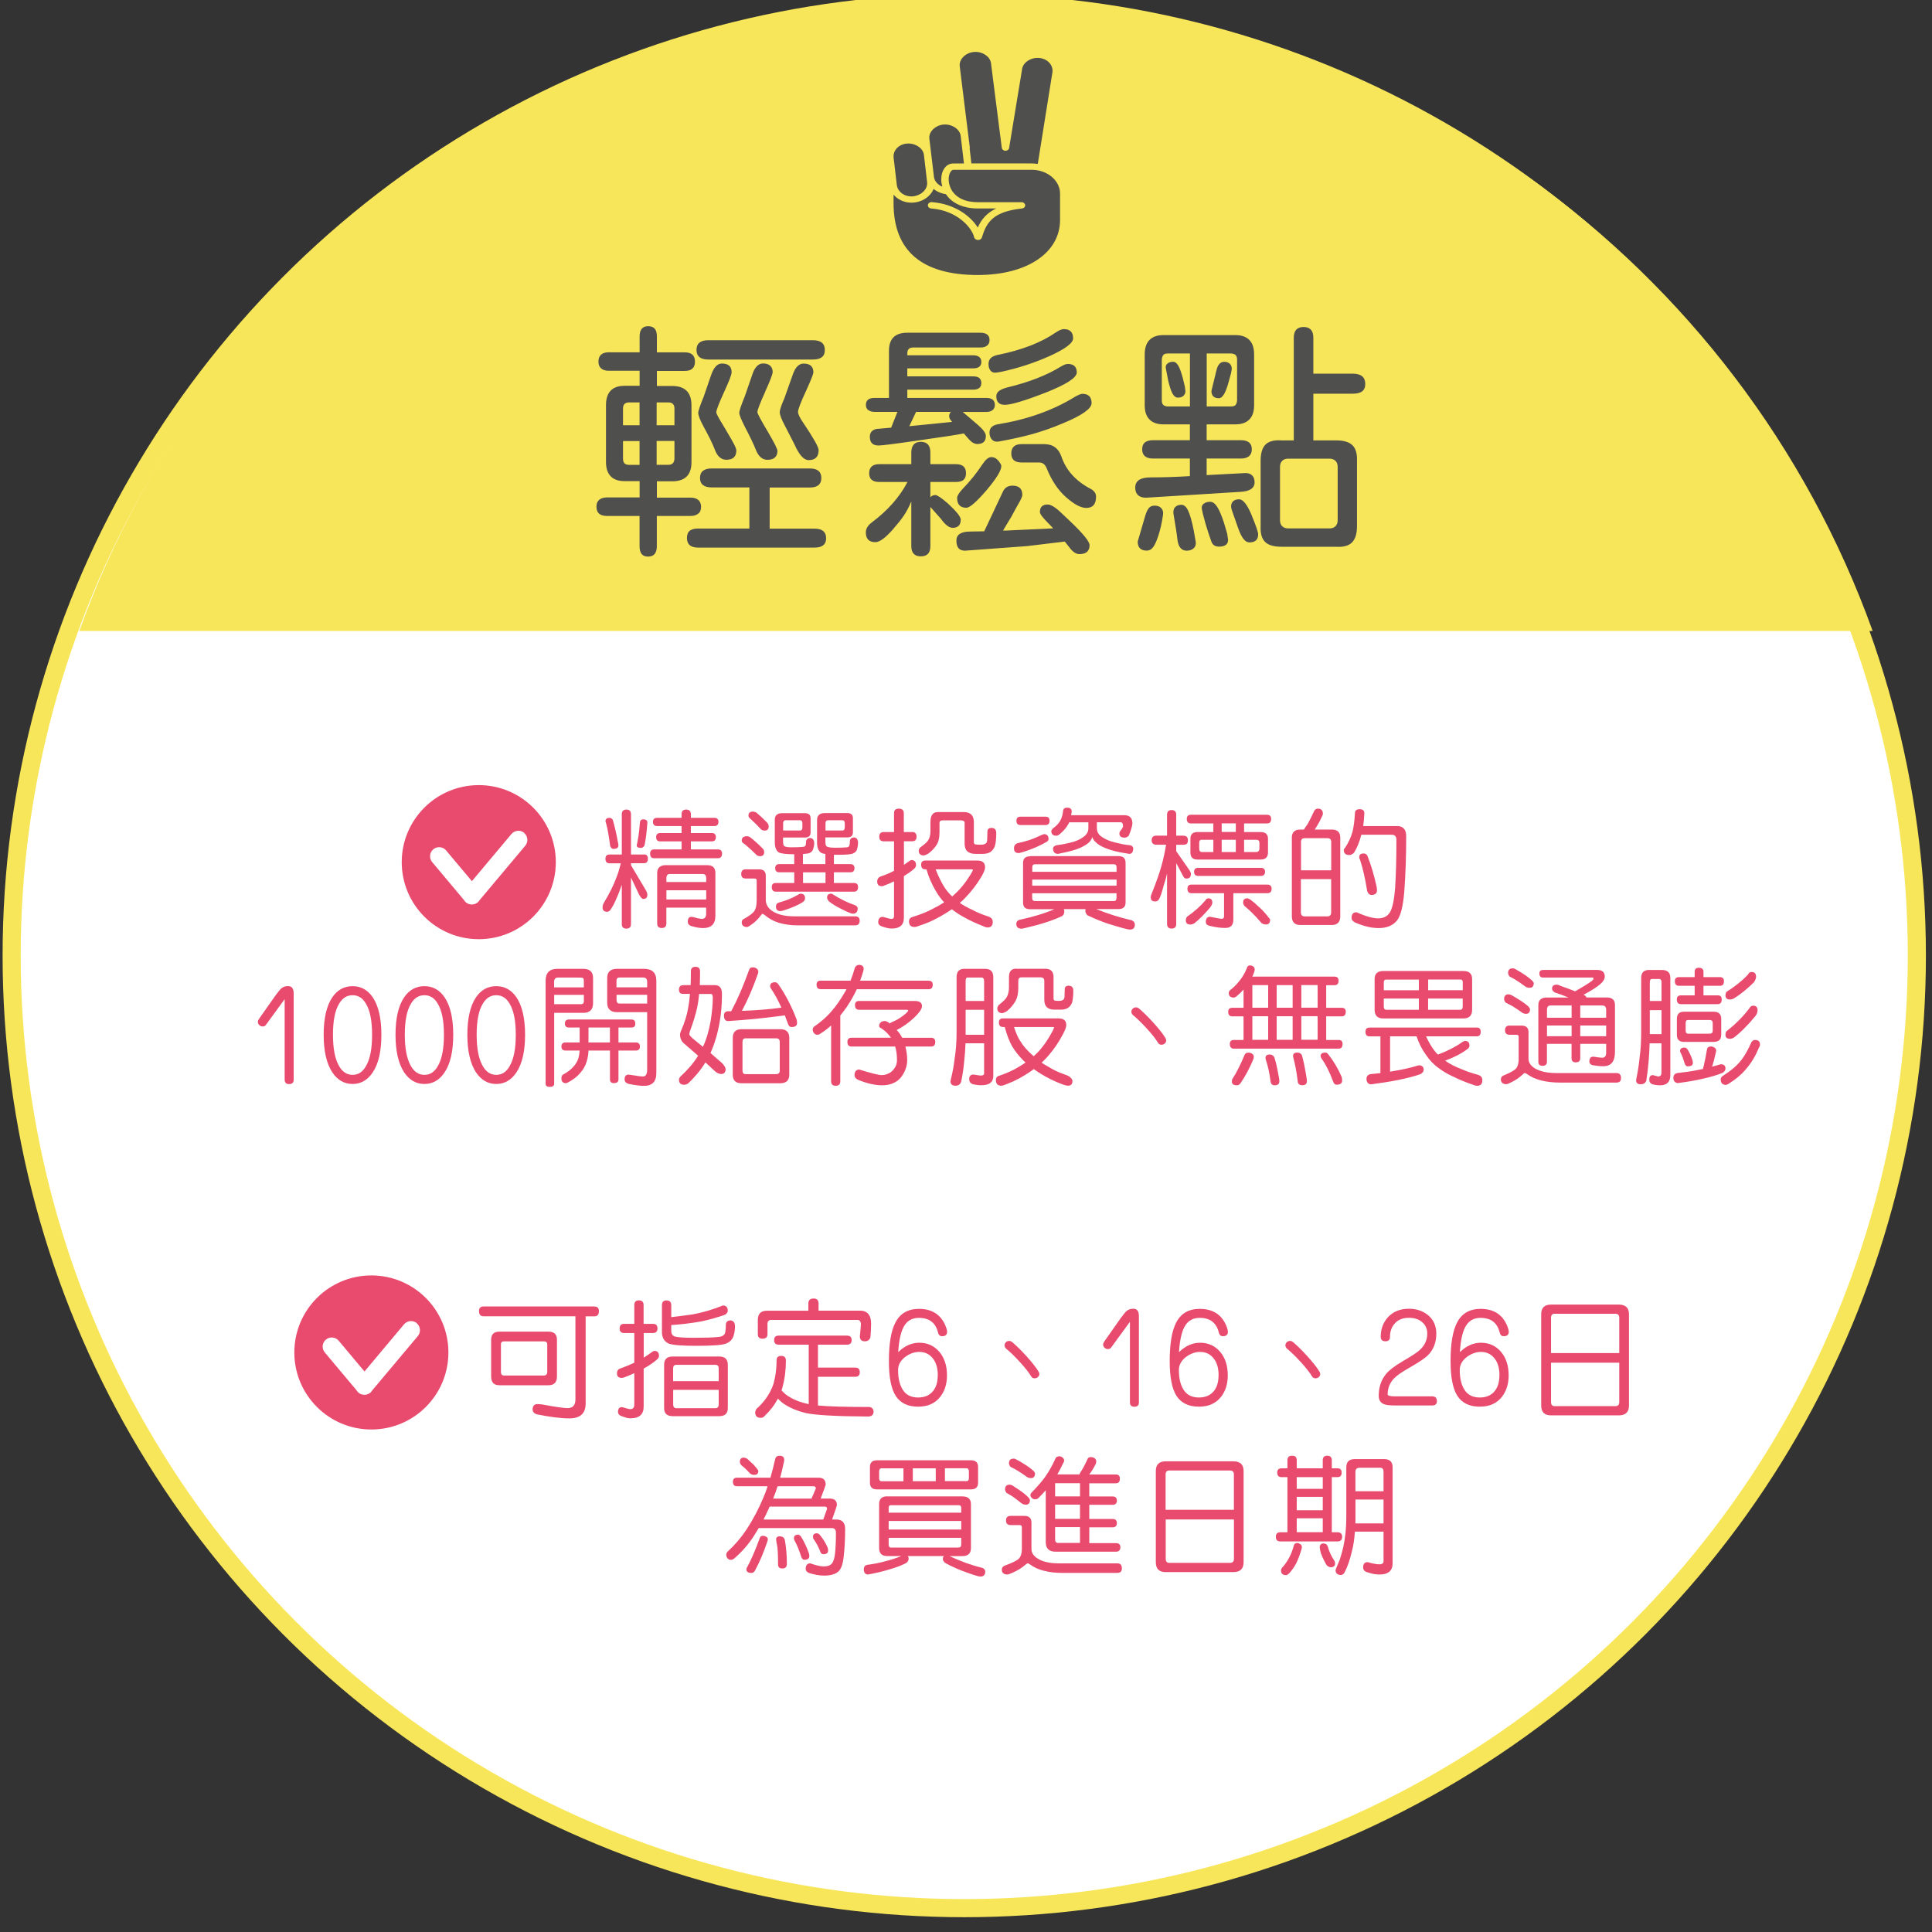 <?xml version="1.0" encoding="UTF-8"?><svg id="uuid-20d834f6-8ea2-475c-82a1-b33d76bdc037" xmlns="http://www.w3.org/2000/svg" viewBox="0 0 320 320"><rect x="0" y="0" width="320" height="320" fill="#333333" stroke="none"/><circle cx="159.71" cy="158.27" r="157.78" style="fill:#fff; stroke:#f8e65a; stroke-miterlimit:10; stroke-width:3px;"/><path d="m310.17,104.51C288.29,43.64,230.06.1,161.65.1S35.01,43.64,13.13,104.51h297.04Z" style="fill:#f8e65a; stroke-width:0px;"/><path d="m115.65,85.07c-.3.26-.73.39-1.29.39h-5.57v4.99c0,1.16-.48,1.74-1.45,1.74s-1.41-.58-1.41-1.74v-4.99h-5.4c-1.16,0-1.74-.51-1.74-1.54,0-.5.15-.88.46-1.14.3-.26.73-.39,1.29-.39h5.4v-2.7h-2.49c-1.03,0-1.79-.27-2.31-.81-.51-.54-.77-1.32-.77-2.35v-9.43c0-1.05.26-1.85.77-2.39.51-.54,1.28-.81,2.31-.81h2.49v-2.49h-5.11c-.55,0-.98-.13-1.27-.39-.29-.26-.44-.64-.44-1.14s.15-.88.44-1.14c.29-.26.71-.39,1.27-.39h5.11v-2.62c0-1.13.47-1.7,1.41-1.7.5,0,.87.14,1.1.42.24.28.35.71.35,1.29v2.62h4.61c1.14,0,1.7.51,1.7,1.54s-.57,1.54-1.7,1.54h-4.61v2.49h2.53c2.13,0,3.2,1.07,3.2,3.2v9.43c0,2.11-1.07,3.16-3.2,3.16h-2.53v2.7h5.57c.55,0,.98.13,1.29.39.3.26.46.64.46,1.14s-.15.88-.46,1.14Zm-9.72-18.42h-1.7c-.69,0-1.04.33-1.04,1v2.78h2.74v-3.78Zm0,6.4h-2.74v2.87c0,.39.08.67.25.83s.43.25.79.25h1.7v-3.95Zm2.83-2.62h2.95v-2.78c0-.67-.35-1-1.04-1h-1.91v3.78Zm1.91,6.56c.69,0,1.04-.36,1.04-1.08v-2.87h-2.95v3.95h1.91Zm26.17,12.13c0,1.05-.64,1.58-1.91,1.58h-19.28c-1.25,0-1.87-.53-1.87-1.58,0-.55.15-.96.46-1.21s.78-.37,1.41-.37h8.47v-6.81h-6.27c-.61,0-1.08-.13-1.41-.39-.33-.26-.5-.66-.5-1.18s.17-.92.5-1.18c.33-.26.8-.39,1.41-.39h16.28c1.27,0,1.91.53,1.91,1.58s-.64,1.58-1.91,1.58h-6.65v6.81h7.44c1.27,0,1.91.53,1.91,1.58Zm-20.98-29.97c-.33-.26-.5-.66-.5-1.18,0-1.08.65-1.62,1.95-1.62h17.32c1.33,0,1.99.54,1.99,1.62s-.67,1.58-1.99,1.58h-17.32c-.64,0-1.12-.13-1.45-.39Zm4.07,5.79c-.86,1.88-1.29,3-1.29,3.36,0,.19.37.9,1.12,2.12l.54.91c.61,1.02,1.04,1.78,1.29,2.26.25.49.37.82.37,1.02,0,1.03-.55,1.54-1.66,1.54-.86,0-1.5-.57-1.91-1.7-.39-1-1.01-2.27-1.87-3.82-.58-1.08-.87-1.83-.87-2.24,0-.33.3-1.23.91-2.7l1.21-3.53c.44-1.3,1.04-1.95,1.79-1.95,1.08,0,1.62.49,1.62,1.45,0,.39-.42,1.48-1.25,3.28Zm6.81-.04c-.86,1.88-1.29,3.01-1.29,3.37,0,.22.55,1.26,1.66,3.12,1.11,1.88,1.66,2.98,1.66,3.28,0,.5-.15.87-.44,1.12-.29.25-.7.37-1.23.37-.83,0-1.47-.55-1.91-1.66-.3-.8-.94-2.13-1.91-3.99-.22-.44-.42-.86-.58-1.25s-.25-.68-.25-.87c0-.36.3-1.27.91-2.74l1.29-3.74c.19-.55.44-.98.73-1.27s.62-.44.98-.44c.53,0,.93.12,1.2.37.28.25.42.6.42,1.04,0,.36-.42,1.45-1.25,3.28Zm6.73-.08c-.86,1.86-1.29,2.99-1.29,3.41,0,.19.08.44.23.75.15.31.35.64.6,1,1.72,2.55,2.58,4.07,2.58,4.57,0,1.11-.55,1.66-1.66,1.66-.8,0-1.59-.89-2.37-2.66l-1.66-3.24c-.22-.42-.4-.8-.54-1.16-.14-.36-.21-.66-.21-.91,0-.33.26-1.11.79-2.33l1.41-3.99c.42-1.13,1-1.7,1.75-1.7,1.08,0,1.62.49,1.62,1.45,0,.28-.42,1.33-1.25,3.16Z" style="fill:#4f4f4e; stroke-width:0px;"/><path d="m143.79,67.92c-.25-.21-.37-.49-.37-.85,0-.77.47-1.16,1.41-1.16h2.41v-7.81c0-1.99,1.01-2.99,3.03-2.99h12.09c1.02,0,1.54.4,1.54,1.21,0,.39-.13.69-.39.91-.26.22-.64.33-1.14.33h-11.13c-.64,0-.96.32-.96.96v.33h10.93c.44,0,.77.1,1,.29.22.19.33.46.33.79,0,.72-.44,1.08-1.33,1.08h-10.93v1.33h10.93c.89,0,1.33.37,1.33,1.12,0,.33-.11.6-.33.79-.22.19-.55.29-1,.29h-10.93v1.37h13.09c.94,0,1.41.39,1.41,1.16,0,.36-.12.64-.37.85-.25.21-.6.31-1.04.31h-3.91l2.62,2.24c.8.72,1.21,1.3,1.21,1.74,0,.89-.47,1.33-1.41,1.33-.47,0-.94-.26-1.41-.79l-.83-.96c-.53.11-1.34.25-2.45.42s-1.95.29-2.53.37l-2.87.42c-3.66.53-5.75.79-6.27.79-.97,0-1.45-.48-1.45-1.45,0-.69.36-1.12,1.08-1.29l2.37-.21h.08l1.04-2.62h-3.78c-.44,0-.79-.1-1.04-.31Zm13.96,19.5c-.55,0-1.21-.51-1.95-1.54l-1.7-1.91v6.48c0,1.13-.53,1.7-1.58,1.7s-1.58-.57-1.58-1.7v-7.39c-.39.91-.8,1.69-1.23,2.33-.43.64-1.05,1.41-1.85,2.33-1.22,1.38-2.17,2.08-2.87,2.08-1.05,0-1.58-.54-1.58-1.62,0-.61.33-1.16,1-1.66,2.63-1.97,4.6-4.2,5.9-6.69h-4.69c-1.11,0-1.66-.48-1.66-1.45s.55-1.5,1.66-1.5h5.32v-1.91c0-1.19.53-1.79,1.58-1.79s1.58.6,1.58,1.79v1.91h4.24c1.11,0,1.66.5,1.66,1.5s-.55,1.45-1.66,1.45h-4.24v2.53c.22-.25.5-.37.83-.37.3,0,1,.47,2.08,1.41,1.41,1.3,2.12,2.19,2.12,2.66,0,.91-.46,1.37-1.37,1.37Zm-.54-18.49c0-.28.1-.51.29-.71h-5.77l-1.12,2.37,7.1-.71c-.33-.33-.5-.65-.5-.96Zm23.26,21.35c0,1-.57,1.5-1.7,1.5-.58,0-1.16-.42-1.75-1.25l-.66-.83-6.23.75-10.14.75c-1.05.08-1.58-.47-1.58-1.66,0-1,.76-1.5,2.28-1.5l2.33-.04,3.07-6.52c.3-.69.84-1.04,1.62-1.04,1.08,0,1.62.51,1.62,1.54,0,.28-.28.87-.83,1.79l-1,1.83-1.37,2.28h.5l7.81-.37-.87-.91c-.89-.89-1.33-1.48-1.33-1.79,0-.83.43-1.25,1.29-1.25.55,0,1.34.5,2.37,1.5l1.58,1.5c1.99,1.91,2.99,3.16,2.99,3.74Zm-15.08-13.96c.11.17.21.32.31.46.1.14.15.28.15.42,0,.72-.8,2.04-2.41,3.95-1.69,1.97-2.81,2.95-3.37,2.95-1.02,0-1.54-.54-1.54-1.62,0-.33.28-.8.83-1.41,1.33-1.38,2.44-2.76,3.32-4.11.55-.83,1.05-1.25,1.5-1.25.47,0,.87.21,1.2.62Zm-1.31-14.91c-.24-.28-.35-.65-.35-1.12,0-.8.5-1.3,1.5-1.5,3.99-.8,7.19-2.04,9.6-3.7.58-.39,1.04-.58,1.37-.58,1.02,0,1.54.51,1.54,1.54,0,.78-1.32,1.76-3.95,2.95-2.49,1.11-5.14,1.97-7.93,2.58l-.75.12c-.44.08-.78-.01-1.02-.29Zm13.81,4.4c.67-.39,1.12-.58,1.37-.58,1.02,0,1.54.51,1.54,1.54,0,.91-1.56,2.02-4.69,3.32-1.77.75-3.46,1.34-5.05,1.79-1.59.44-3.47.86-5.63,1.25-.47.08-.85-.02-1.12-.31-.28-.29-.42-.69-.42-1.18,0-.75.47-1.21,1.41-1.37,4.79-.78,8.99-2.26,12.59-4.45Zm-1.04-5.53c1,0,1.5.47,1.5,1.41,0,.86-1.7,1.97-5.11,3.32-3.49,1.36-5.76,2.04-6.81,2.04-.94,0-1.41-.47-1.41-1.41,0-.36.15-.66.46-.89.3-.23.79-.44,1.45-.6,3.54-.86,6.48-2.01,8.81-3.45.47-.28.84-.42,1.12-.42Zm4.69,21.98c0,1.25-.54,1.87-1.62,1.87-.89,0-1.99-.58-3.32-1.75-1.33-1.16-2.41-2.77-3.24-4.82-.25-.64-.67-.96-1.25-.96h-2.91c-1.14,0-1.7-.5-1.7-1.5s.57-1.54,1.7-1.54h3.74c1.44,0,2.4.69,2.87,2.08.78,2.27,2.38,4.04,4.82,5.32.61.33.91.76.91,1.29Z" style="fill:#4f4f4e; stroke-width:0px;"/><path d="m188.53,82.04c-.33-.29-.5-.71-.5-1.27,0-1.13.84-1.7,2.53-1.7,2.08,0,4.25-.07,6.52-.21v-2.91h-6.07c-1.22,0-1.83-.51-1.83-1.54s.61-1.5,1.83-1.5h6.07v-2.62h-4.36c-1.02,0-1.8-.27-2.33-.81s-.79-1.32-.79-2.35v-8.43c0-1.05.26-1.85.79-2.39s1.3-.81,2.33-.81h11.88c1.02,0,1.8.27,2.33.81.53.54.79,1.34.79,2.39v8.43c0,1.03-.26,1.81-.79,2.35-.53.54-1.3.81-2.33.81h-4.74v2.62h5.65c1.22,0,1.83.5,1.83,1.5s-.61,1.54-1.83,1.54h-5.65v2.74l6.31-.33c.53-.03.93.1,1.21.37.28.28.42.66.42,1.16,0,.97-.8,1.5-2.41,1.58l-15.45.96c-.61.03-1.08-.1-1.41-.39Zm3.8,2.12c.26.26.37.62.31,1.06-.19,1.36-.46,2.53-.79,3.53-.28.86-.56,1.48-.85,1.87-.29.39-.64.58-1.06.58-1,0-1.5-.5-1.5-1.5l1.25-4.28c.17-.55.36-.97.58-1.25.22-.28.54-.42.96-.42.47,0,.84.13,1.1.39Zm4.76-16.84v-8.77h-3.7c-.33,0-.57.08-.71.25-.14.17-.22.42-.25.75v6.77c0,.33.08.58.23.73.15.15.39.24.73.27h3.7Zm-.75-2.66c.03.36-.07.65-.29.87s-.54.33-.96.33c-.36,0-.66-.24-.91-.71-.25-.47-.48-1.21-.71-2.2l-.37-1.95c-.06-.33.03-.6.27-.79.23-.19.55-.29.93-.29.33,0,.62.22.87.66.25.44.5,1.14.75,2.08l.33,1.37.08.62Zm1.7,25.01c.08.47-.02.84-.31,1.12-.29.28-.69.42-1.18.42-.89,0-1.4-.64-1.54-1.91-.08-.78-.29-2.12-.62-4.03-.03-.11-.04-.25-.04-.42,0-.42.12-.73.37-.93.25-.21.57-.31.96-.31.44,0,.82.33,1.12.98s.61,1.72.91,3.22l.33,1.87Zm5.36-.46c.05.44-.05.77-.31,1-.26.22-.64.33-1.14.33-.67,0-1.09-.26-1.29-.79-.28-.75-.6-1.72-.96-2.91l-.46-1.7-.17-.79c-.08-.39.01-.69.29-.91.28-.22.64-.33,1.08-.33.42,0,.8.28,1.16.83.36.55.73,1.43,1.12,2.62l.54,1.83.12.83Zm-3.53-21.89h4.07c.33,0,.57-.08.71-.25s.22-.42.25-.75v-6.77c0-.33-.08-.57-.23-.73-.15-.15-.39-.24-.73-.27h-4.07v8.77Zm3.82-7.08c.22.21.33.5.33.89l-.12.67-.42,1.54c-.47,1.74-1,2.62-1.58,2.62-.83,0-1.25-.4-1.25-1.21l.83-3.41c.22-.94.65-1.41,1.29-1.41.39,0,.69.1.91.31Zm3.66,25.2c.69,1.66,1.04,2.69,1.04,3.07,0,.44-.12.78-.37,1s-.61.33-1.08.33c-.36,0-.69-.2-1-.6-.31-.4-.61-1.03-.91-1.89l-.83-2.37c-.19-.5-.29-.86-.29-1.08,0-.39.12-.69.35-.89s.56-.31.98-.31c.66,0,1.37.91,2.12,2.74Zm10.18-20.23v7.73h3.78c1.25,0,2.15.27,2.7.81s.8,1.41.75,2.6v10.8c0,1.25-.28,2.15-.83,2.7-.55.55-1.43.79-2.62.71h-9.06c-1.25,0-2.15-.26-2.7-.79-.55-.53-.8-1.39-.75-2.58v-10.88c0-1.25.27-2.14.81-2.68s1.42-.77,2.64-.69h2.04v-16.99c0-1.19.54-1.79,1.62-1.79s1.62.6,1.62,1.79v5.94h6.52c1.38,0,2.08.57,2.08,1.7s-.69,1.62-2.08,1.62h-6.52Zm-4.15,10.76c-.44,0-.78.12-1.02.37-.24.25-.35.58-.35,1v8.81c0,.44.12.78.37,1.02.25.24.58.35,1,.35h6.81c.44,0,.78-.12,1.02-.37.24-.25.35-.58.35-1v-8.81c0-.44-.12-.78-.37-1.02-.25-.23-.58-.35-1-.35h-6.81Z" style="fill:#4f4f4e; stroke-width:0px;"/><path d="m106.65,141.52c.44,0,.66.23.66.7,0,.51-.22.76-.66.76h-2.13v.34l2.51,4.23c.13.23.19.45.19.68,0,.44-.23.66-.68.66-.2,0-.44-.26-.72-.78l-1.31-2.77v7.71c0,.51-.25.76-.76.76s-.76-.25-.76-.76v-6.51c-.3.86-.56,1.56-.8,2.09-.37.87-.68,1.49-.95,1.86-.18.35-.41.53-.68.53-.51,0-.76-.25-.76-.76,0-.18.05-.39.15-.61.99-1.65,1.68-3.02,2.07-4.12.31-.73.58-1.58.8-2.54h-1.86c-.45,0-.68-.25-.68-.76,0-.46.23-.7.68-.7h2.03v-6.66c0-.52.25-.78.76-.78s.76.26.76.78v6.66h2.13Zm-5.68-6.06c.2,0,.37.11.53.34.32,1.1.61,2.34.85,3.72.06.17.08.34.08.51,0,.38-.28.57-.84.57-.23,0-.4-.16-.53-.49-.2-1.56-.42-2.8-.66-3.72-.07-.16-.11-.27-.11-.36,0-.38.23-.57.68-.57Zm5.58.25c.45,0,.68.19.68.57-.08,1.01-.16,1.77-.23,2.28-.06.45-.14.94-.25,1.46-.14.28-.34.42-.59.42-.46,0-.7-.14-.7-.42,0-.08.03-.2.08-.36.08-.48.16-.92.23-1.31.07-.45.14-1.14.21-2.07.03-.38.22-.57.57-.57Zm11.75-.25c.46,0,.7.22.7.66,0,.46-.23.7-.7.7h-3.87v1.16h3.46c.45,0,.68.22.68.68s-.23.7-.68.7h-3.46v1.33h4.48c.45,0,.68.23.68.68,0,.52-.23.78-.68.78h-10.58c-.44,0-.65-.26-.65-.78,0-.45.22-.68.65-.68h4.56v-1.33h-3.53c-.45,0-.68-.23-.68-.7s.23-.68.68-.68h3.53v-1.16h-4.04c-.46,0-.7-.23-.7-.7,0-.44.23-.66.7-.66h4.04v-.59c0-.52.25-.78.76-.78s.78.26.78.78v.59h3.87Zm-7.92,7.84h6.76c.9,0,1.35.43,1.35,1.29v7.1c0,1.35-.68,2.03-2.05,2.03-.56,0-1.23-.12-2.01-.36-.34-.13-.51-.35-.51-.66,0-.56.19-.84.57-.84.13,0,.27.02.44.06.58.18,1.02.27,1.33.27.46,0,.7-.28.7-.85v-1.01h-6.59v2.62c0,.51-.25.76-.76.76s-.76-.25-.76-.76v-8.37c0-.86.51-1.29,1.52-1.29Zm0,2.79h6.59v-.65c0-.45-.2-.68-.61-.68h-5.41c-.38,0-.57.23-.57.68v.65Zm0,2.89h6.59v-1.52h-6.59v1.52Z" style="fill:#e94b6e; stroke-width:0px;"/><path d="m123.52,143.99h2.2c.75,0,1.12.36,1.12,1.08v3.99c0,.73.36,1.34,1.08,1.84.89.58,2.08.87,3.59.87h10.12c.51,0,.76.25.76.74s-.25.76-.76.76h-9.44c-1.15,0-2.21-.14-3.17-.42-.92-.28-1.72-.73-2.41-1.33l-.3-.17c-.06,0-.13.06-.23.19-.51.7-1.07,1.25-1.69,1.65-.32.24-.56.36-.7.36-.54-.03-.82-.28-.84-.76,0-.34.18-.56.53-.68.69-.39,1.17-.75,1.44-1.06.34-.37.51-1.03.51-1.99v-3.21c0-.22-.11-.34-.34-.34h-1.46c-.51,0-.76-.25-.76-.76s.25-.76.76-.76Zm.17-5.49c.16,0,.33.05.53.15.75.59,1.42,1.19,2.01,1.8.23.18.34.41.34.68,0,.45-.22.68-.66.68-.25,0-.45-.06-.59-.19-.58-.59-1.23-1.18-1.94-1.78-.35-.2-.53-.39-.53-.57,0-.51.28-.76.84-.76Zm1.01-4.08c.18,0,.39.06.61.19.62.52,1.18,1.05,1.69,1.58.21.21.32.44.32.68,0,.46-.22.7-.65.7-.24,0-.44-.06-.59-.17-.51-.56-1.07-1.13-1.69-1.69-.28-.21-.42-.42-.42-.61,0-.45.25-.68.74-.68Zm3.63,5.09v-3.72c0-.73.4-1.1,1.2-1.1h3.8c.62,0,.93.28.93.85v2.34c0,.56-.31.84-.93.84h-3.63v.61c0,.45.07.73.21.82.22.13.6.19,1.12.19.87,0,1.49-.02,1.86-.06.24-.01.39-.06.44-.13.11-.06.17-.28.17-.66.01-.44.24-.67.68-.7.42.03.65.31.68.84,0,.3-.04.58-.13.85-.07.39-.3.67-.68.82-.2.07-.55.12-1.06.15v1.67h3.72v-1.67c-.31-.04-.54-.11-.7-.19-.45-.31-.68-.88-.68-1.71v-3.7c0-.79.43-1.18,1.29-1.18h3.72c.62,0,.93.28.93.85v2.34c0,.56-.31.84-.93.84h-3.63v.7c0,.45.08.73.25.82.25.13.7.19,1.33.19.87,0,1.5-.02,1.88-.06.23-.01.37-.06.42-.15.11-.07.17-.34.17-.8.01-.44.24-.67.68-.7.42.03.65.31.68.85,0,.32-.04.63-.11.91-.08.44-.32.73-.7.89-.32.16-1.18.23-2.58.23h-.61v1.54h2.71c.46,0,.7.23.7.68s-.23.68-.7.68h-2.71v1.77h3.32c.45,0,.68.22.68.66,0,.52-.22.78-.68.78h-12.93c-.45,0-.68-.26-.68-.78,0-.44.23-.66.68-.66h3.04v-1.77h-2.47c-.45,0-.68-.23-.68-.68s.23-.68.68-.68h2.47v-1.63h-.08c-1.28,0-2.12-.11-2.51-.32-.42-.31-.63-.87-.63-1.69Zm4.25,8.51c.51,0,.76.25.76.76,0,.24-.11.44-.34.61-.82.54-1.94,1.02-3.38,1.46-.17.04-.29.06-.36.06-.49,0-.74-.25-.74-.76,0-.27.11-.47.34-.61,1.3-.35,2.39-.79,3.3-1.33.18-.13.32-.19.42-.19Zm-2.87-10.46h2.79c.27,0,.4-.18.4-.53v-.66c0-.34-.13-.51-.4-.51h-2.39c-.27,0-.4.17-.4.51v1.18Zm3.3,8.7h3.72v-1.77h-3.72v1.77Zm3.72-8.7h2.79c.27,0,.4-.18.4-.53v-.66c0-.34-.13-.51-.4-.51h-2.37c-.28,0-.42.17-.42.51v1.18Zm.93,10.46c.13,0,.26.06.4.19,1.18.73,2.34,1.3,3.49,1.69.34.13.51.32.51.57,0,.58-.28.87-.84.87-.2,0-.89-.29-2.07-.89-.65-.32-1.26-.7-1.84-1.14-.21-.25-.32-.46-.32-.61,0-.45.22-.68.68-.68Z" style="fill:#e94b6e; stroke-width:0px;"/><path d="m151.05,137.8c.51,0,.76.26.76.78s-.25.76-.76.76h-1.33v3.91c.3-.2.63-.44,1.01-.72l.23-.08c.51,0,.76.28.76.85,0,.2-.1.39-.3.59-.45.39-1.02.8-1.71,1.23v6.91c0,1.18-.68,1.77-2.03,1.77-.41,0-.94-.12-1.61-.36-.41-.13-.61-.37-.61-.74.03-.54.26-.82.7-.84.04,0,.12.01.23.04.65.2,1.08.3,1.29.3.27,0,.4-.17.4-.51v-5.71c-.56.28-1.11.51-1.63.7-.14.07-.27.11-.38.11-.52,0-.78-.26-.78-.78,0-.42.2-.7.61-.85.87-.29,1.6-.61,2.18-.93v-4.88h-1.69c-.51,0-.76-.25-.76-.76s.25-.78.76-.78h1.69v-3.11c0-.51.26-.76.78-.76.56,0,.84.25.84.76v3.11h1.33Zm2.39,6.19h-.17c-.46,0-.7-.26-.7-.78,0-.45.23-.68.7-.68h8.6c.86,0,1.29.37,1.29,1.12,0,.32-.18.81-.55,1.46-.79,1.34-1.69,2.52-2.7,3.55-.28.31-.59.61-.93.89.58.41,1.26.79,2.05,1.14.7.39,1.64.78,2.81,1.16.39.17.59.45.59.84,0,.62-.29.93-.87.93-.07,0-.2-.03-.38-.08-1.46-.58-2.63-1.11-3.49-1.61-.78-.42-1.45-.87-2.03-1.33-.27.18-.54.36-.8.53-1.52.96-2.95,1.66-4.29,2.09-.55.21-.91.32-1.08.32-.62,0-.93-.31-.93-.93,0-.41.23-.66.68-.76,1.41-.45,2.51-.9,3.3-1.35.66-.32,1.27-.67,1.84-1.04-.51-.54-.97-1.17-1.39-1.9-.66-1.11-1.18-2.3-1.54-3.57Zm1.86-9.49h4.31c1.13,0,1.69.56,1.69,1.69v3.32c0,.13.06.24.19.34.11.04.42.06.91.06.41,0,.69-.06.84-.19.17-.08.26-.3.27-.63l.04-1.44c.04-.35.27-.53.7-.53.48.03.73.28.76.76,0,1.06-.08,1.83-.25,2.32-.17.39-.4.7-.7.91-.35.21-.77.32-1.27.32h-1.2c-1.21,0-1.82-.56-1.82-1.69v-3.46c0-.27-.2-.4-.61-.4h-3.02c-.35,0-.53.13-.53.4v1.61c0,.8-.14,1.46-.42,1.96-.37.58-.83,1.08-1.39,1.5-.37.23-.66.34-.89.34-.46-.03-.71-.27-.74-.74,0-.22.08-.42.25-.59.72-.51,1.16-.9,1.31-1.18.25-.38.38-.89.38-1.52v-1.46c0-1.13.39-1.69,1.18-1.69Zm2.41,13.99c.11-.1.22-.2.32-.3.99-.87,1.9-2,2.75-3.38.24-.41.36-.65.36-.74,0-.06-.09-.08-.28-.08h-5.89c.48,1.21.97,2.21,1.48,3,.35.54.77,1.04,1.27,1.5Z" style="fill:#e94b6e; stroke-width:0px;"/><path d="m173.68,138.99c0,.13-.08.26-.25.4-.45.28-1.04.58-1.78.91-.92.39-1.78.71-2.6.93-.13.04-.24.06-.34.06-.51,0-.76-.26-.76-.78,0-.44.2-.72.59-.85.8-.18,1.46-.36,1.99-.53.51-.17,1.22-.46,2.13-.89l.25-.08c.51,0,.76.28.76.82Zm-.49-3.72c.44,0,.65.23.65.68s-.22.7-.65.7h-4.16c-.45,0-.68-.23-.68-.7s.23-.68.68-.68h4.16Zm-2.54,6.53h14.62c.77,0,1.16.37,1.16,1.1v6.59c0,.72-.39,1.08-1.16,1.08h-3.7c1.99.8,3.95,1.42,5.89,1.86.34.17.51.4.51.7,0,.56-.28.84-.84.84-.32,0-1.56-.34-3.72-1.01-1.17-.41-2.27-.87-3.32-1.37-.21-.27-.32-.49-.32-.65,0-.14.01-.26.04-.36h-3.61c.06.11.08.26.08.44,0,.25-.11.48-.32.68-1.48.73-3.54,1.4-6.17,2.01-.28.07-.49.11-.61.11-.56,0-.85-.28-.85-.84,0-.25.15-.46.44-.61,2.3-.49,4.25-1.08,5.85-1.77h-3.99c-.79,0-1.18-.36-1.18-1.08v-6.59c0-.73.39-1.1,1.18-1.1Zm.32,2.6h13.97v-.74c0-.34-.15-.51-.44-.51h-13.08c-.29,0-.44.17-.44.51v.74Zm0,2.3h13.97v-1.01h-13.97v1.01Zm13.52,2.54c.3,0,.44-.18.44-.53v-.76h-13.97v.76c0,.35.15.53.44.53h13.08Zm-4.2-13.04h-3.21s-.04.1-.06.17c-.34.63-.77,1.17-1.29,1.61-.28.29-.54.44-.76.44-.56,0-.84-.25-.84-.76,0-.1.08-.25.25-.44.58-.41.99-.84,1.23-1.29.23-.41.38-.91.46-1.5,0-.44.23-.66.68-.66.51,0,.76.22.76.66-.03.23-.06.42-.11.59h8.81c.9,0,1.35.46,1.35,1.37,0,.17-.04.37-.11.61-.11.44-.27.91-.49,1.42-.21.21-.44.32-.7.32-.56,0-.85-.22-.85-.68,0-.1.03-.21.08-.34.2-.23.35-.44.46-.66.04-.07.06-.13.06-.19,0-.45-.14-.68-.42-.68h-3.91v1.01c0,.37.11.69.32.97.21.27.59.54,1.14.82.54.28,1.25.51,2.13.68.58.16,1.24.27,1.99.34.3.11.44.3.44.57-.03.54-.23.82-.59.85-.14,0-.31-.03-.51-.08-1.39-.2-2.57-.49-3.53-.89-.66-.27-1.17-.57-1.52-.91-.32-.27-.54-.57-.63-.91-.1.34-.29.64-.57.91-.35.31-.84.61-1.46.89-.73.32-1.83.63-3.3.91-.16.06-.29.08-.4.08-.49-.03-.75-.31-.78-.85,0-.27.18-.46.53-.57.73-.1,1.37-.21,1.9-.34.83-.17,1.51-.39,2.03-.68.52-.28.87-.56,1.06-.82.22-.28.34-.61.34-.97v-1.01Z" style="fill:#e94b6e; stroke-width:0px;"/><path d="m196,138.42c.51,0,.76.25.76.76s-.25.74-.76.74h-1.18v1.06l2.24,3.23c.13.21.19.39.19.55,0,.51-.25.76-.76.76-.21,0-.38-.13-.51-.38l-1.16-2.18v10.08c0,.51-.25.76-.76.76s-.76-.25-.76-.76v-8.35c-.18.79-.37,1.44-.55,1.96-.27,1.04-.51,1.78-.74,2.22-.17.3-.39.44-.65.44-.51,0-.76-.22-.76-.68,0-.18.05-.39.15-.61.79-1.94,1.35-3.56,1.69-4.84.25-.92.49-2.01.7-3.27h-1.61c-.52,0-.78-.25-.78-.74s.26-.76.78-.76h1.77v-3.46c0-.52.25-.78.76-.78s.76.26.76.78v3.46h1.18Zm4.12,10.37c.45,0,.68.23.68.7,0,.21-.11.46-.32.76-.94,1.14-1.85,2.04-2.7,2.71-.21.11-.42.17-.61.17-.51,0-.76-.23-.76-.7,0-.18.06-.37.17-.57,1.2-.83,2.22-1.73,3.06-2.71.11-.24.27-.36.49-.36Zm9.74-13.84c.45,0,.68.23.68.68,0,.51-.23.76-.68.76h-3.8v1.42h2.71c.83,0,1.25.37,1.25,1.1v2.3c0,.77-.42,1.16-1.25,1.16h-10.42c-.79,0-1.18-.39-1.18-1.16v-2.3c0-.73.39-1.1,1.18-1.1h2.62v-1.42h-3.72c-.45,0-.68-.25-.68-.76,0-.45.23-.68.68-.68h12.61Zm-7.12,12.99h-5.41c-.44,0-.65-.25-.65-.74,0-.45.22-.68.65-.68h12.59c.46,0,.7.23.7.68,0,.49-.23.74-.7.74h-5.64v4.39c0,.92-.45,1.37-1.35,1.37-.76,0-1.63-.12-2.62-.36-.39-.1-.59-.32-.59-.66.01-.54.24-.82.68-.84,1.1.22,1.75.34,1.94.34.27,0,.4-.14.4-.42v-3.82Zm6.11-4.2c.45,0,.68.22.68.66s-.23.68-.68.68h-10.39c-.45,0-.68-.23-.68-.68s.22-.66.68-.66h10.39Zm-7.88-2.62v-2.03h-1.94c-.27,0-.4.16-.4.49v.93c0,.41.13.61.4.61h1.94Zm3.72-3.32v-1.42h-2.34v1.42h2.34Zm0,3.32v-2.03h-2.34v2.03h2.34Zm1.88,7.67c.13,0,.3.06.51.19.49.38.94.76,1.33,1.14.61.52,1.17,1.13,1.69,1.82.18.18.27.32.27.4,0,.52-.23.78-.68.78-.3,0-.55-.08-.76-.25-.62-.73-1.15-1.3-1.58-1.71-.35-.35-.75-.71-1.2-1.08-.17-.21-.25-.41-.25-.59,0-.46.23-.7.68-.7Zm1.5-7.67c.35,0,.53-.2.53-.61v-.93c0-.32-.18-.49-.53-.49h-2.01v2.03h2.01Z" style="fill:#e94b6e; stroke-width:0px;"/><path d="m218.35,133.94c.21,0,.39.07.55.21.14.16.21.34.21.55s-.06.4-.17.57c-.24.55-.51,1.07-.82,1.56-.11.18-.23.37-.36.57h2.81c.94,0,1.42.44,1.42,1.33v13.04c0,.96-.47,1.44-1.42,1.44h-5.18c-.94,0-1.42-.48-1.42-1.44v-13.04c0-.89.47-1.33,1.42-1.33h.57c.22-.32.44-.65.66-.97.38-.7.74-1.43,1.08-2.18.15-.21.37-.32.66-.32Zm-2.87,10.21h5.01v-4.71c0-.41-.21-.61-.61-.61h-3.78c-.41,0-.61.2-.61.61v4.71Zm4.39,7.63c.41,0,.61-.23.61-.68v-5.49h-5.01v5.49c0,.45.2.68.61.68h3.78Zm5.35-17.75c.51,0,.76.23.76.68-.04.78-.11,1.48-.19,2.11h5.6c1.01,0,1.52.56,1.52,1.69,0,3.35-.11,6.42-.32,9.19-.2,2.46-.61,4.07-1.25,4.82-.69.8-1.69,1.2-3,1.2-1.17,0-2.47-.31-3.91-.93-.38-.2-.57-.45-.57-.76,0-.62.27-.93.82-.93,1.55.68,2.73,1.01,3.55,1.01.96,0,1.63-.36,2.03-1.08.39-.7.67-2.04.82-4.01.14-2.2.21-4.84.21-7.92,0-.56-.25-.84-.76-.84h-5.05c-.3,1.17-.7,2.16-1.2,2.96-.27.27-.53.4-.78.4-.62,0-.93-.28-.93-.85,0-.08.08-.22.25-.4.55-.84.95-1.72,1.2-2.62.2-.82.33-1.83.4-3.04,0-.45.26-.68.78-.68Zm.68,7.33c.2,0,.39.11.57.34.61,1.54,1.12,3.25,1.54,5.16.04.23.06.43.06.61,0,.51-.31.76-.93.76-.28,0-.51-.2-.68-.59-.35-2.17-.75-3.89-1.18-5.18-.1-.2-.15-.36-.15-.49,0-.41.25-.61.76-.61Z" style="fill:#e94b6e; stroke-width:0px;"/><path d="m63.17,171.39c0,2.7-.47,4.78-1.42,6.21-.86,1.3-1.98,1.94-3.36,1.94s-2.5-.65-3.36-1.94c-.94-1.44-1.42-3.51-1.42-6.21s.47-4.78,1.42-6.19c.84-1.24,1.96-1.86,3.36-1.86s2.51.62,3.36,1.86c.94,1.41,1.42,3.47,1.42,6.19Zm-1.54,0c0-2.31-.34-4.02-1.01-5.13-.54-.94-1.27-1.42-2.22-1.42s-1.69.47-2.24,1.42c-.68,1.11-1.01,2.82-1.01,5.13s.34,4.02,1.01,5.18c.55.97,1.3,1.46,2.24,1.46s1.68-.49,2.22-1.46c.68-1.16,1.01-2.88,1.01-5.18Z" style="fill:#e94b6e; stroke-width:0px;"/><path d="m75.07,171.39c0,2.7-.47,4.78-1.42,6.21-.86,1.3-1.98,1.94-3.36,1.94s-2.5-.65-3.36-1.94c-.94-1.44-1.42-3.51-1.42-6.21s.47-4.78,1.42-6.19c.84-1.24,1.96-1.86,3.36-1.86s2.51.62,3.36,1.86c.94,1.41,1.42,3.47,1.42,6.19Zm-1.54,0c0-2.31-.34-4.02-1.01-5.13-.54-.94-1.27-1.42-2.22-1.42s-1.69.47-2.24,1.42c-.68,1.11-1.01,2.82-1.01,5.13s.34,4.02,1.01,5.18c.55.97,1.3,1.46,2.24,1.46s1.68-.49,2.22-1.46c.68-1.16,1.01-2.88,1.01-5.18Z" style="fill:#e94b6e; stroke-width:0px;"/><path d="m86.97,171.39c0,2.7-.47,4.78-1.42,6.21-.86,1.3-1.98,1.94-3.36,1.94s-2.5-.65-3.36-1.94c-.94-1.44-1.42-3.51-1.42-6.21s.47-4.78,1.42-6.19c.84-1.24,1.96-1.86,3.36-1.86s2.51.62,3.36,1.86c.94,1.41,1.42,3.47,1.42,6.19Zm-1.54,0c0-2.31-.34-4.02-1.01-5.13-.54-.94-1.27-1.42-2.22-1.42s-1.69.47-2.24,1.42c-.68,1.11-1.01,2.82-1.01,5.13s.34,4.02,1.01,5.18c.55.97,1.3,1.46,2.24,1.46s1.68-.49,2.22-1.46c.68-1.16,1.01-2.88,1.01-5.18Z" style="fill:#e94b6e; stroke-width:0px;"/><path d="m91.79,167.76v11.75c0,.34-.25.51-.74.51-.45,0-.68-.17-.68-.51v-17.07c0-1.31.65-1.97,1.94-1.97h4.31c1.07,0,1.61.51,1.61,1.52v4.16c0,1.07-.54,1.61-1.61,1.61h-4.84Zm3.82-5.85h-3.15c-.45,0-.68.23-.68.7v.93h4.92v-1.18c0-.3-.15-.44-.44-.44h-.66Zm1.1,2.87h-4.92v1.54h4.48c.3,0,.44-.18.44-.53v-1.01Zm-.7,5.41h-1.77c-.45,0-.68-.22-.68-.65s.22-.68.68-.68h10.33c.44,0,.66.23.66.68s-.22.65-.66.65h-2.13v2.47h2.87c.45,0,.68.23.68.68s-.23.66-.68.66h-2.87v4.75c0,.44-.25.65-.76.65-.44,0-.65-.22-.65-.65v-4.75h-3.55c-.03.65-.13,1.25-.3,1.8-.2.7-.56,1.34-1.08,1.92-.48.58-1.15,1.1-2.01,1.56-.18.08-.29.13-.34.13-.51,0-.76-.27-.76-.82,0-.35.13-.58.4-.68.75-.42,1.29-.86,1.65-1.31.35-.39.61-.85.78-1.37.1-.41.16-.82.19-1.23h-2.34c-.45,0-.68-.22-.68-.66s.23-.68.68-.68h2.34v-2.47Zm5.01,2.47v-2.47h-3.55v2.47h3.55Zm2.03-12.19h3.63c1.35,0,2.03.66,2.03,1.97v15.3c0,1.41-.68,2.11-2.03,2.11-.66,0-1.54-.11-2.62-.34-.41-.14-.61-.39-.61-.76.01-.48.22-.73.61-.76.08,0,.21.01.38.04,1.06.18,1.75.27,2.07.27.45,0,.68-.39.68-1.16v-9.49h-4.99c-1.08,0-1.63-.53-1.63-1.58v-4.08c0-1.01.54-1.52,1.63-1.52h.85Zm-.93,3.06h5.07v-.93c0-.46-.23-.7-.68-.7h-3.91c-.32,0-.49.18-.49.53v1.1Zm5.07,2.7v-1.46h-5.07v.84c0,.41.16.61.49.61h4.58Z" style="fill:#e94b6e; stroke-width:0px;"/><path d="m113.18,163.17h1.21c.03-.7.04-1.46.04-2.26,0-.52.25-.78.76-.78s.76.26.76.78c0,.8-.01,1.56-.04,2.26h2.51c.77,0,1.16.48,1.16,1.44,0,1.72-.13,3.31-.4,4.77-.32,1.83-.82,3.51-1.5,5.03.44.38.81.71,1.12.99.93.72,1.39,1.3,1.39,1.73-.01.23-.08.41-.19.55-.13.13-.29.2-.49.21-.37,0-.71-.14-1.04-.42-.58-.54-1.12-1.04-1.63-1.5-.8,1.3-1.78,2.47-2.92,3.53-.24.11-.44.17-.61.17-.56,0-.85-.28-.85-.84,0-.16.08-.33.25-.53,1.23-1.13,2.2-2.27,2.92-3.44-.89-.77-1.68-1.46-2.39-2.07-.41-.37-.61-.87-.61-1.5,0-.08.06-.27.17-.55.59-1.35.99-2.61,1.18-3.78.13-.65.23-1.43.3-2.34h-1.12c-.46,0-.7-.23-.7-.68,0-.51.23-.76.7-.76Zm2.62,1.44c-.07.83-.18,1.58-.32,2.24-.23,1.07-.62,2.37-1.18,3.89-.08.24-.13.42-.13.55s.18.35.53.68c.63.51,1.21.98,1.73,1.42.58-1.25,1.01-2.71,1.29-4.37.22-1.42.34-2.68.34-3.78,0-.41-.11-.61-.32-.61h-1.94Zm8.87-4.39c.24,0,.45.06.63.19.2.15.3.32.3.51,0,.11-.03.25-.08.4-.8,2.3-1.68,4.33-2.64,6.11,2.39-.08,4.58-.26,6.55-.53-.55-1.21-1.12-2.25-1.71-3.13-.11-.17-.17-.3-.17-.4,0-.45.28-.68.84-.68.2,0,.39.13.57.4,1.18,1.71,2.18,3.63,2.98,5.77.06.2.08.39.08.57,0,.45-.31.68-.93.68-.27,0-.46-.19-.59-.57-.17-.48-.34-.94-.51-1.37-.03.01-.06.02-.08.02-3.25.44-6.36.75-9.32.93-.45,0-.68-.31-.68-.93,0-.44.22-.67.68-.7h.55c.01-.07.03-.13.06-.17.93-1.73,1.89-3.95,2.87-6.66.08-.3.28-.44.59-.44Zm-1.86,10.25h6.42c1,0,1.5.47,1.5,1.42v6.11c0,.94-.5,1.42-1.5,1.42h-6.42c-.96,0-1.44-.47-1.44-1.42v-6.11c0-.94.48-1.42,1.44-1.42Zm5.75,7.44c.39,0,.59-.2.59-.59v-4.73c0-.41-.2-.61-.59-.61h-5.09c-.32,0-.49.2-.49.61v4.73c0,.39.16.59.49.59h5.09Z" style="fill:#e94b6e; stroke-width:0px;"/><path d="m153.81,162.44c.45,0,.68.22.68.65,0,.51-.23.76-.68.76h-11.9c-.23.49-.46.95-.7,1.37-.59,1.07-1.27,2.06-2.03,2.98v10.88c0,.51-.25.76-.76.76s-.76-.25-.76-.76v-9.23c-.55.51-1.14.96-1.78,1.35-.16.13-.33.19-.53.19s-.37-.09-.53-.28c-.14-.17-.21-.36-.21-.57s.08-.38.25-.51c1.04-.72,1.94-1.49,2.68-2.32.92-1.04,1.7-2.16,2.37-3.34.11-.16.21-.33.29-.53h-4.27c-.45,0-.68-.25-.68-.76,0-.44.22-.65.68-.65h4.94c.27-.66.51-1.37.72-2.13.13-.32.38-.49.76-.49.18,0,.34.06.49.17.14.11.21.27.21.49,0,.11-.03.26-.08.44-.16.54-.32,1.04-.51,1.52h11.33Zm.4,9.44c.46,0,.7.23.7.7,0,.51-.23.76-.7.76h-4.25c.2.76.3,1.51.3,2.26s-.22,1.54-.66,2.3c-.37.65-.86,1.12-1.48,1.42-.55.3-1.23.44-2.03.44-1.11,0-2.38-.28-3.8-.84-.48-.17-.73-.45-.76-.85.03-.59.28-.9.76-.93,2,.62,3.24.93,3.72.93.39,0,.77-.08,1.12-.25.42-.18.77-.49,1.04-.91.27-.38.4-.82.4-1.31,0-.86-.1-1.61-.3-2.26h-7.23c-.45,0-.68-.25-.68-.76,0-.46.22-.7.68-.7h6.53c-.11-.17-.25-.34-.4-.51-.39-.46-.84-.84-1.33-1.12-.16-.1-.23-.2-.23-.3.03-.53.34-.82.93-.84.16,0,.36.08.61.23.1.06.18.12.25.19.06-.08.13-.15.23-.19.58-.24,1.01-.46,1.29-.66.44-.27.81-.54,1.12-.82.25-.24.38-.39.38-.46,0-.1-.08-.15-.25-.15h-7.88c-.45,0-.68-.26-.68-.78,0-.45.23-.68.68-.68h9.21c.8,0,1.21.28,1.21.85,0,.25-.12.54-.36.87-.37.51-.91,1.06-1.63,1.65-.7.58-1.44,1.06-2.2,1.44.37.38.67.81.91,1.29h4.78Z" style="fill:#e94b6e; stroke-width:0px;"/><path d="m159.77,160.47h3.4c.9,0,1.35.46,1.35,1.37v16.39c0,1.01-.66,1.52-1.96,1.52-.48,0-.95-.06-1.42-.17-.41-.14-.61-.42-.61-.84,0-.51.23-.76.7-.76l1.16.17c.41,0,.61-.11.61-.34v-5.01h-3.08c-.04,1.03-.11,1.99-.21,2.89-.11,1.23-.28,2.38-.51,3.46-.14.45-.45.68-.93.68-.56,0-.84-.25-.84-.76,0-.03.03-.15.08-.36.28-1.17.49-2.3.61-3.38.21-1.29.32-2.73.32-4.31v-9.19c0-.92.44-1.37,1.33-1.37Zm.17,5.32h3.06v-3.27c0-.41-.15-.61-.44-.61h-2.34c-.18,0-.28.2-.28.61v3.27Zm0,5.6h3.06v-4.14h-3.06v4.14Zm6.17-2.71h9.23c.84,0,1.27.37,1.27,1.1,0,.32-.18.82-.53,1.48-.72,1.37-1.54,2.57-2.45,3.61-.34.39-.71.78-1.1,1.14.32.23.68.44,1.06.65.83.52,1.7.94,2.6,1.25.66.2,1.08.44,1.27.74.11.11.17.25.17.42,0,.51-.25.76-.76.76-.31,0-.98-.23-2.01-.68-1.17-.52-2.2-1.09-3.11-1.71-.2-.13-.37-.25-.53-.36-.13.1-.26.2-.4.3-1.41.97-2.73,1.68-3.95,2.13-.51.21-.84.32-.99.32-.62,0-.93-.31-.93-.93,0-.42.22-.68.68-.76,1.28-.46,2.28-.92,3-1.37.44-.25.85-.51,1.23-.78-.14-.14-.27-.27-.4-.38-.72-.73-1.32-1.49-1.8-2.28-.46-.8-.88-1.88-1.25-3.23h-.3c-.44,0-.66-.25-.66-.76,0-.44.22-.66.66-.66Zm2.22-8.22h4.82c.9,0,1.35.46,1.35,1.37v3.55c0,.13.05.24.15.34.08.04.32.06.7.06.34,0,.58-.06.72-.17.15-.08.24-.27.25-.57l.04-1.29c.04-.32.26-.49.65-.49.49.03.75.27.76.74,0,.96-.07,1.66-.21,2.09-.16.37-.37.65-.66.84-.31.2-.69.3-1.14.3h-1.12c-1.11,0-1.67-.54-1.67-1.63v-3.11c0-.41-.2-.61-.61-.61h-3.19c-.34,0-.51.2-.51.61v1.16c0,.86-.15,1.57-.44,2.13-.37.63-.83,1.18-1.39,1.65-.37.25-.66.38-.89.38-.48-.03-.73-.28-.76-.76.01-.24.11-.44.27-.61.72-.55,1.15-.99,1.31-1.31.24-.42.36-.99.36-1.71v-1.61c0-.92.4-1.37,1.2-1.37Zm-.38,9.63c.32,1,.66,1.77,1.01,2.3.46.8,1.17,1.61,2.11,2.43.04.04.08.08.13.13.2-.18.39-.37.59-.55.87-.89,1.69-2.04,2.45-3.44.23-.42.34-.68.34-.78,0-.06-.09-.08-.27-.08h-6.36Z" style="fill:#e94b6e; stroke-width:0px;"/><path d="m193.03,171.92c.08.13.13.27.13.42,0,.18-.08.35-.23.49-.16.14-.35.21-.57.21-.24,0-.43-.11-.57-.34-.34-.58-.95-1.36-1.84-2.34-.89-.97-1.64-1.7-2.26-2.2-.2-.17-.3-.37-.3-.59,0-.18.08-.35.23-.51.14-.14.32-.21.53-.21.17,0,.32.05.46.15.65.54,1.45,1.32,2.41,2.37.96,1.07,1.63,1.92,2.01,2.56Z" style="fill:#e94b6e; stroke-width:0px;"/><path d="m206.98,159.9c.22,0,.42.05.57.15.18.14.27.32.27.53,0,.1-.03.23-.08.4-.08.27-.19.53-.32.78h13.61c.45,0,.68.23.68.68,0,.49-.23.74-.68.74h-1.37v3.74h2.56c.45,0,.68.22.68.66,0,.51-.23.76-.68.76h-2.56v3.91h2.05c.44,0,.66.22.66.66,0,.52-.22.78-.66.78h-17.35c-.44,0-.66-.26-.66-.78,0-.44.22-.66.66-.66h1.61v-3.91h-1.86c-.45,0-.68-.25-.68-.76,0-.44.22-.66.68-.66h1.86v-3.02c-.3.35-.63.68-.99.97-.25.24-.46.36-.61.36-.56,0-.85-.25-.85-.76,0-.15.06-.3.19-.44.59-.45,1.11-.96,1.54-1.52.51-.61.92-1.31,1.25-2.11.07-.32.23-.49.49-.49Zm-.23,14.45c.24,0,.46.06.65.19.18.13.27.29.27.49,0,.11-.03.25-.08.42-.63,1.51-1.34,2.82-2.11,3.95-.18.24-.38.36-.59.36-.56,0-.85-.2-.85-.59,0-.21.02-.35.06-.42.68-1.04,1.35-2.37,2.03-3.99.1-.27.3-.4.61-.4Zm3.3-7.44v-3.74h-2.62v3.74h2.62Zm-2.62,5.32h2.62v-3.91h-2.62v3.91Zm2.87,2.43c.34,0,.59.15.76.44.24.68.49,1.78.76,3.3.06.32.08.55.08.68,0,.45-.25.68-.76.68-.42,0-.66-.23-.7-.68-.18-1.37-.44-2.54-.76-3.51l-.08-.3c0-.41.23-.61.7-.61Zm3.8-7.75v-3.74h-2.64v3.74h2.64Zm-2.64,5.32h2.64v-3.91h-2.64v3.91Zm3.4,2.11c.35,0,.61.13.76.4.24.76.49,1.96.76,3.61.06.34.08.58.08.72,0,.45-.25.68-.76.68-.48,0-.73-.23-.76-.68-.18-1.49-.42-2.76-.7-3.8l-.08-.34c0-.39.23-.59.7-.59Zm3.38-7.44v-3.74h-2.7v3.74h2.7Zm-2.7,5.32h2.7v-3.91h-2.7v3.91Zm3.97,2.11c.17,0,.34.11.51.32.87,1.11,1.61,2.35,2.2,3.72.06.22.08.43.08.61,0,.45-.31.68-.93.68-.27,0-.46-.2-.59-.59-.58-1.56-1.2-2.8-1.88-3.72-.11-.18-.17-.32-.17-.42,0-.39.26-.59.78-.59Z" style="fill:#e94b6e; stroke-width:0px;"/><path d="m244.59,170.19c.44,0,.66.23.66.7,0,.51-.22.76-.66.76h-8.39c.46,1.01.96,1.85,1.48,2.49.14.18.3.36.49.53,1.59-.59,2.94-1.29,4.06-2.09.18-.11.32-.17.42-.17.49,0,.74.25.74.76,0,.23-.11.42-.32.57-.9.7-2.13,1.35-3.7,1.94.03.01.06.04.08.06.66.48,1.57.94,2.73,1.39.68.3,1.59.61,2.75.93.39.16.59.44.59.85,0,.62-.28.93-.84.93-.08,0-.22-.02-.4-.06-1.44-.49-2.58-.96-3.44-1.39-1.03-.46-1.89-.97-2.6-1.52-.77-.54-1.47-1.27-2.09-2.2-.66-.93-1.17-1.94-1.52-3.02h-4.39v5.85c.17-.03.32-.06.46-.08,1.56-.25,2.9-.55,4.01-.89.16-.06.29-.08.4-.08.44.03.67.26.7.7,0,.31-.18.56-.53.76-.94.34-2.21.67-3.8.99-1.2.24-2.66.47-4.39.7-.46-.03-.72-.31-.76-.84,0-.49.23-.78.68-.85.59-.06,1.13-.11,1.63-.17v-6.08h-1.8c-.45,0-.68-.25-.68-.76,0-.46.22-.7.68-.7h17.77Zm-15.47-9.36h13.25c.97,0,1.46.44,1.46,1.33v5.09c0,.96-.49,1.44-1.46,1.44h-13.25c-.96,0-1.44-.48-1.44-1.44v-5.09c0-.89.48-1.33,1.44-1.33Zm.08,3.19h5.81v-1.77h-5.41c-.27,0-.4.15-.4.44v1.33Zm5.81,3.23v-1.86h-5.81v1.33c0,.35.13.53.4.53h5.41Zm1.54-5.01v1.77h5.73v-1.33c0-.3-.13-.44-.4-.44h-5.32Zm5.32,5.01c.27,0,.4-.18.4-.53v-1.33h-5.73v1.86h5.32Z" style="fill:#e94b6e; stroke-width:0px;"/><path d="m250.07,169.87h1.94c.78,0,1.16.37,1.16,1.1v4.39c0,.63.36,1.17,1.08,1.61.89.51,2.06.76,3.53.76h9.95c.51,0,.76.28.76.84,0,.49-.25.74-.76.74h-9.34c-1.16,0-2.2-.12-3.15-.36-.9-.23-1.68-.58-2.35-1.08l-.32-.15c-.08,0-.18.06-.28.17-.61.58-1.27,1.04-2.01,1.39-.39.2-.67.3-.82.3-.55-.03-.84-.28-.87-.76,0-.38.2-.63.61-.76.84-.35,1.44-.67,1.77-.95.38-.32.57-.91.57-1.75v-3.63c0-.23-.11-.34-.32-.34h-1.18c-.51,0-.76-.25-.76-.76s.25-.76.76-.76Zm-.19-5.18c.14,0,.32.06.53.17.45.25.85.49,1.2.72.56.34,1.08.72,1.56,1.14.17.2.25.35.25.44,0,.51-.22.76-.66.76-.3,0-.55-.09-.76-.28-.59-.41-1.08-.74-1.48-.99-.34-.18-.72-.38-1.14-.59-.17-.21-.25-.41-.25-.59,0-.52.25-.78.74-.78Zm.68-4.31c.14,0,.32.06.53.19.42.24.81.47,1.16.7.55.34,1.06.73,1.54,1.16.17.18.25.32.25.4,0,.52-.23.78-.7.78-.28,0-.54-.08-.76-.25-.56-.42-1.04-.75-1.42-.99-.34-.21-.7-.42-1.1-.61-.18-.2-.27-.4-.27-.61,0-.51.25-.76.76-.76Zm5.01.27h8.96c.85,0,1.27.37,1.27,1.1,0,.41-.25.82-.74,1.25-.56.49-1.49,1.08-2.79,1.77.07.03.14.06.21.08.15.13.25.25.3.36h3.34c.92,0,1.37.42,1.37,1.25v7.8c0,1.56-.65,2.34-1.94,2.34-.51,0-1.1-.06-1.77-.17-.35-.11-.53-.3-.53-.57,0-.56.2-.84.61-.84.1,0,.22.01.36.04.49.08.88.13,1.16.13.44,0,.65-.28.65-.84v-1.46h-4.29v2.39c0,.45-.25.68-.76.68-.45,0-.68-.23-.68-.68v-2.39h-4.08v2.98c0,.44-.25.66-.74.66-.45,0-.68-.22-.68-.66v-9.4c0-.83.47-1.25,1.42-1.25h3.57c-.72-.3-1.48-.58-2.28-.84-.3-.21-.44-.42-.44-.61,0-.45.25-.68.76-.68.2,0,.4.06.61.19.86.3,1.68.6,2.45.91,1.32-.75,2.26-1.33,2.81-1.75.15-.14.23-.26.23-.36,0-.11-.06-.17-.17-.17h-8.2c-.39,0-.59-.23-.59-.68,0-.38.2-.57.59-.57Zm.66,7.92h4.08v-2.03h-3.49c-.39,0-.59.23-.59.7v1.33Zm0,3.06h4.08v-1.77h-4.08v1.77Zm5.51-5.09v2.03h4.29v-1.33c0-.46-.22-.7-.65-.7h-3.64Zm0,3.32v1.77h4.29v-1.77h-4.29Z" style="fill:#e94b6e; stroke-width:0px;"/><path d="m273.18,160.66h2.11c.91,0,1.37.44,1.37,1.33v16.08c0,1.13-.57,1.69-1.71,1.69-.44,0-.85-.06-1.25-.17-.35-.13-.53-.38-.53-.76,0-.51.2-.76.61-.76l.84.23c.38,0,.57-.22.57-.65v-4.84h-1.96c-.03,1-.08,1.93-.15,2.79-.1,1.2-.23,2.33-.4,3.4-.14.39-.46.59-.95.59s-.74-.23-.74-.68c0-.03.02-.14.06-.34.24-1.14.41-2.25.51-3.32.18-1.27.27-2.68.27-4.23v-9.04c0-.89.44-1.33,1.33-1.33Zm.08,5.13h1.94v-3.11c0-.35-.13-.53-.4-.53h-1.18c-.24,0-.36.18-.36.53v3.11Zm0,5.49h1.94v-3.97h-1.94v3.97Zm10.06,2.05c.25,0,.47.06.66.19.18.13.27.28.27.46,0,.13-.03.27-.08.44-.18.83-.38,1.58-.59,2.26.39-.11.77-.22,1.12-.32.16-.06.29-.08.4-.08.44.01.67.24.7.68,0,.31-.18.56-.53.76-.86.35-1.99.68-3.4.99-1.07.25-2.39.48-3.95.68-.46-.03-.72-.3-.76-.82,0-.49.23-.77.68-.84,1.42-.16,2.52-.32,3.29-.49.32-.06.64-.12.95-.19,0-.17.03-.29.08-.36.18-.76.38-1.75.59-2.96.08-.27.28-.4.57-.4Zm1.54-11.49c.45,0,.68.23.68.68,0,.51-.22.76-.68.76h-2.71v1.58h2.37c.44,0,.65.22.65.68,0,.52-.22.78-.65.78h-6.09c-.46,0-.7-.26-.7-.78,0-.45.23-.68.7-.68h2.26v-1.58h-2.6c-.45,0-.68-.25-.68-.76,0-.45.22-.68.68-.68h2.6v-.87c0-.45.22-.68.68-.68.52,0,.78.23.78.68v.87h2.71Zm-5.94,5.73h4.92c.83,0,1.25.4,1.25,1.2v2.62c0,.79-.42,1.18-1.25,1.18h-4.92c-.79,0-1.18-.39-1.18-1.18v-2.62c0-.8.39-1.2,1.18-1.2Zm.11,5.94c.17,0,.33.11.49.32.31.51.57,1.07.78,1.69.06.18.09.36.09.53,0,.38-.29.57-.87.57-.21,0-.37-.16-.49-.49-.2-.68-.39-1.21-.59-1.61-.11-.18-.17-.32-.17-.42,0-.39.25-.59.76-.59Zm4.12-2.3c.35,0,.53-.16.53-.49v-1.29c0-.32-.18-.49-.53-.49h-3.55c-.27,0-.4.16-.4.49v1.29c0,.32.13.49.4.49h3.55Zm7.52,1.04c.56,0,.84.25.84.74,0,.18-.06.36-.17.53-.56,1.35-1.25,2.51-2.07,3.46-.76.94-1.78,1.8-3.04,2.58-.15.08-.28.13-.36.13-.58,0-.87-.31-.87-.93,0-.25.18-.48.53-.68,1.31-.83,2.29-1.7,2.96-2.6.52-.68,1.06-1.64,1.61-2.89.17-.22.36-.34.57-.34Zm-.57-11.26c.51,0,.76.26.76.78,0,.27-.12.58-.36.93-1.15,1.14-2.28,2.04-3.36,2.7-.21.1-.41.15-.59.15-.51,0-.76-.23-.76-.68,0-.18.05-.37.15-.57,1.41-.89,2.6-1.84,3.57-2.87.14-.3.34-.44.59-.44Zm.25,5.58c.51,0,.76.25.76.76,0,.3-.11.61-.34.93-1.27,1.55-2.48,2.76-3.63,3.63-.21.11-.41.17-.59.17-.51,0-.76-.22-.76-.65,0-.21.05-.41.15-.59,1.51-1.17,2.77-2.44,3.8-3.8.15-.3.36-.44.61-.44Z" style="fill:#e94b6e; stroke-width:0px;"/><path d="m98.44,216.4c.51,0,.76.25.76.76,0,.58-.25.87-.76.87h-1.44v14.45c0,1.63-.9,2.45-2.7,2.45-1.37,0-3.17-.22-5.41-.68-.45-.16-.68-.44-.68-.84.03-.54.28-.82.76-.85.2,0,.48.02.84.06,2.16.41,3.56.61,4.21.61.86,0,1.29-.49,1.29-1.46v-13.75h-15.21c-.51,0-.76-.29-.76-.87,0-.51.25-.76.76-.76h18.34Zm-15.72,4.16h8.11c.94,0,1.42.44,1.42,1.33v6.11c0,.96-.47,1.44-1.42,1.44h-8.11c-.92,0-1.37-.48-1.37-1.44v-6.11c0-.89.46-1.33,1.37-1.33Zm7.35,7.27c.38,0,.57-.2.57-.61v-4.56c0-.32-.19-.49-.57-.49h-6.59c-.34,0-.51.16-.51.49v4.56c0,.41.17.61.51.61h6.59Z" style="fill:#e94b6e; stroke-width:0px;"/><path d="m108.14,219.27c.51,0,.76.25.76.76s-.25.76-.76.76h-1.52v4.08c.45-.28.96-.63,1.52-1.04.16-.06.24-.08.25-.08.51,0,.76.28.76.84,0,.2-.12.4-.36.61-.54.48-1.26.97-2.18,1.48v6.3c0,1.3-.73,1.94-2.2,1.94-.37,0-.84-.12-1.44-.36-.41-.13-.61-.37-.61-.74.01-.48.22-.73.61-.76.04,0,.12.01.23.04.61.2,1.01.3,1.2.3.44,0,.66-.26.66-.78v-5.18c-.58.27-1.13.5-1.67.7-.17.06-.31.08-.42.08-.52,0-.78-.25-.78-.74,0-.44.2-.72.61-.84.89-.32,1.64-.63,2.26-.93v-4.92h-1.69c-.49,0-.74-.25-.74-.76s.25-.76.74-.76h1.69v-3.11c0-.52.25-.78.76-.78s.78.26.78.78v3.11h1.52Zm11.58-3.04c.55,0,.82.29.82.87,0,.27-.16.49-.49.68-1.21.42-2.53.79-3.95,1.1-1.73.3-3.37.49-4.92.59v.93c0,.52.2.84.59.97.56.14,1.58.21,3.04.21,1.9,0,3.27-.04,4.1-.13.48-.03.8-.14.97-.34.23-.14.34-.69.34-1.65.01-.49.27-.75.76-.76.48.03.73.34.76.93,0,.49-.06.98-.19,1.46-.17.7-.61,1.19-1.33,1.46-.62.24-2.25.36-4.9.36-2.32,0-3.84-.12-4.54-.36-.76-.35-1.14-.99-1.14-1.9v-4.48c0-.52.25-.78.76-.78s.78.26.78.78v1.99c1.17-.13,2.36-.28,3.57-.46,1.61-.3,3.26-.78,4.96-1.46Zm-8.3,8.45h7.71c.94,0,1.42.46,1.42,1.37v7.18c0,.89-.47,1.33-1.42,1.33h-7.71c-.94,0-1.42-.44-1.42-1.33v-7.18c0-.92.47-1.37,1.42-1.37Zm.08,4.08h7.54v-2.11c0-.39-.18-.59-.53-.59h-6.49c-.35,0-.53.2-.53.59v2.11Zm7.01,4.48c.35,0,.53-.21.53-.61v-2.43h-7.54v2.43c0,.41.18.61.53.61h6.49Z" style="fill:#e94b6e; stroke-width:0px;"/><path d="m128.85,231.65c-.54,1.03-1.25,1.97-2.16,2.83-.18.24-.41.36-.68.36-.62,0-.93-.31-.93-.93,0-.06.06-.23.17-.51,1.39-1.23,2.35-2.63,2.87-4.21.34-1.22.51-2.53.51-3.91,0-.46.25-.7.76-.7s.78.25.78.76c0,1.58-.19,3.06-.57,4.44-.04.17-.09.34-.15.51.46.52.96.92,1.48,1.18.79.48,1.8.84,3.02,1.1v-9.85h-4.97c-.51,0-.76-.25-.76-.76s.25-.74.76-.74h11.3c.52,0,.78.25.78.74s-.26.76-.78.76h-4.8v3.8h6.17c.51,0,.76.25.76.76s-.25.76-.76.76h-6.17v4.75c1.69.17,4.53.25,8.51.25.46.06.7.34.7.84-.04.46-.32.71-.85.74-5.44-.03-8.94-.23-10.52-.61-1.25-.32-2.3-.75-3.15-1.27-.48-.28-.93-.66-1.35-1.12Zm5.89-16.58c.56,0,.84.28.84.84v1.18h6.93c.62,0,1.08.22,1.39.65.25.32.38.83.38,1.52s-.04,1.4-.11,2.22c-.13.45-.44.68-.93.68-.55,0-.82-.28-.82-.84.11-1.03.17-1.68.17-1.94,0-.51-.2-.76-.59-.76h-14.22c-.44,0-.66.22-.66.66v1.69c0,.51-.28.76-.84.76-.51,0-.76-.25-.76-.76v-2.35c0-1.01.5-1.52,1.5-1.52h6.87v-1.18c0-.56.28-.84.84-.84Z" style="fill:#e94b6e; stroke-width:0px;"/><path d="m156.87,220.58c0,.49-.28.74-.84.74-.34,0-.56-.2-.66-.59-.39-1.63-1.45-2.45-3.17-2.45-1.04,0-1.82.4-2.35,1.2-.59.87-.95,2.37-1.08,4.48,1.06-1.04,2.22-1.56,3.49-1.56,1.35,0,2.46.5,3.32,1.5.84.99,1.27,2.29,1.27,3.91,0,1.41-.37,2.58-1.1,3.53-.86,1.1-2.08,1.65-3.68,1.65-1.69,0-2.92-.59-3.7-1.77-.76-1.17-1.14-3.09-1.14-5.77,0-2.87.35-4.99,1.06-6.36.77-1.53,2.08-2.3,3.91-2.3,2.11,0,3.56.89,4.35,2.68.21.49.32.87.32,1.12Zm-1.54,7.23c0-1.25-.3-2.23-.91-2.92-.55-.65-1.27-.97-2.16-.97-.78,0-1.53.26-2.26.78-.83.61-1.25,1.35-1.25,2.22,0,1.49.31,2.66.93,3.49.54.7,1.33,1.06,2.39,1.06s1.89-.35,2.47-1.06c.52-.65.78-1.51.78-2.6Z" style="fill:#e94b6e; stroke-width:0px;"/><path d="m172.02,227.17c.08.13.13.27.13.42,0,.18-.08.35-.23.49-.16.14-.35.21-.57.21-.24,0-.43-.11-.57-.34-.34-.58-.95-1.36-1.84-2.34-.89-.97-1.64-1.7-2.26-2.2-.2-.17-.3-.37-.3-.59,0-.18.08-.35.23-.51.14-.14.32-.21.53-.21.17,0,.32.05.46.15.65.54,1.45,1.32,2.41,2.37.96,1.07,1.63,1.92,2.01,2.56Z" style="fill:#e94b6e; stroke-width:0px;"/><path d="m188.65,232.24c0,.51-.25.76-.76.76s-.74-.25-.74-.76v-13.31l-3.13,4.29c-.11.16-.3.23-.55.23-.2,0-.37-.08-.53-.23-.16-.14-.23-.32-.23-.53,0-.16.08-.34.23-.55l2.66-3.78c.46-.63.8-1.04,1.01-1.23.3-.24.67-.36,1.12-.36.61,0,.91.41.91,1.23v14.24Z" style="fill:#e94b6e; stroke-width:0px;"/><path d="m48.65,178.8c0,.51-.25.76-.76.76s-.74-.25-.74-.76v-13.31l-3.13,4.29c-.11.16-.3.23-.55.23-.2,0-.37-.08-.53-.23-.16-.14-.23-.32-.23-.53,0-.16.08-.34.23-.55l2.66-3.78c.46-.63.8-1.04,1.01-1.23.3-.24.67-.36,1.12-.36.61,0,.91.41.91,1.23v14.24Z" style="fill:#e94b6e; stroke-width:0px;"/><path d="m203.38,220.58c0,.49-.28.74-.84.74-.34,0-.56-.2-.66-.59-.39-1.63-1.45-2.45-3.17-2.45-1.04,0-1.82.4-2.35,1.2-.59.87-.95,2.37-1.08,4.48,1.06-1.04,2.22-1.56,3.49-1.56,1.35,0,2.46.5,3.32,1.5.84.99,1.27,2.29,1.27,3.91,0,1.41-.37,2.58-1.1,3.53-.86,1.1-2.08,1.65-3.68,1.65-1.69,0-2.92-.59-3.7-1.77-.76-1.17-1.14-3.09-1.14-5.77,0-2.87.35-4.99,1.06-6.36.77-1.53,2.08-2.3,3.91-2.3,2.11,0,3.56.89,4.35,2.68.21.49.32.87.32,1.12Zm-1.54,7.23c0-1.25-.3-2.23-.91-2.92-.55-.65-1.27-.97-2.16-.97-.78,0-1.53.26-2.26.78-.83.61-1.25,1.35-1.25,2.22,0,1.49.31,2.66.93,3.49.54.7,1.33,1.06,2.39,1.06s1.89-.35,2.47-1.06c.52-.65.78-1.51.78-2.6Z" style="fill:#e94b6e; stroke-width:0px;"/><path d="m218.54,227.17c.08.13.13.27.13.42,0,.18-.08.35-.23.49-.16.14-.35.21-.57.21-.24,0-.43-.11-.57-.34-.34-.58-.95-1.36-1.84-2.34-.89-.97-1.64-1.7-2.26-2.2-.2-.17-.3-.37-.3-.59,0-.18.08-.35.23-.51.14-.14.32-.21.53-.21.17,0,.32.05.46.15.65.54,1.45,1.32,2.41,2.37.96,1.07,1.63,1.92,2.01,2.56Z" style="fill:#e94b6e; stroke-width:0px;"/><path d="m238,232.07c0,.48-.26.72-.78.72h-6.17c-.84,0-1.45-.07-1.82-.21-.58-.24-.87-.7-.87-1.39,0-1.46.42-2.68,1.25-3.66.52-.62,1.43-1.31,2.73-2.07,1.49-.87,2.42-1.48,2.77-1.82.86-.76,1.29-1.68,1.29-2.75,0-.77-.28-1.41-.84-1.9-.56-.48-1.3-.72-2.2-.72-1.03,0-1.82.32-2.37.97-.51.58-.76,1.3-.76,2.16,0,.51-.25.76-.76.76s-.78-.25-.78-.76c0-1.23.38-2.28,1.14-3.17.87-.97,2.05-1.46,3.53-1.46,1.24,0,2.29.35,3.17,1.06.92.77,1.37,1.8,1.37,3.06,0,1.48-.48,2.69-1.44,3.63-.48.46-1.51,1.16-3.11,2.07-1.16.66-1.95,1.21-2.39,1.65-.75.76-1.12,1.66-1.12,2.7,0,.23.4.34,1.2.34h6.17c.52,0,.78.26.78.78Z" style="fill:#e94b6e; stroke-width:0px;"/><path d="m249.9,220.58c0,.49-.28.74-.84.74-.34,0-.56-.2-.66-.59-.39-1.63-1.45-2.45-3.17-2.45-1.04,0-1.82.4-2.35,1.2-.59.87-.95,2.37-1.08,4.48,1.06-1.04,2.22-1.56,3.49-1.56,1.35,0,2.46.5,3.32,1.5.84.99,1.27,2.29,1.27,3.91,0,1.41-.37,2.58-1.1,3.53-.86,1.1-2.08,1.65-3.68,1.65-1.69,0-2.92-.59-3.7-1.77-.76-1.17-1.14-3.09-1.14-5.77,0-2.87.35-4.99,1.06-6.36.77-1.53,2.08-2.3,3.91-2.3,2.11,0,3.56.89,4.35,2.68.21.49.32.87.32,1.12Zm-1.54,7.23c0-1.25-.3-2.23-.91-2.92-.55-.65-1.27-.97-2.16-.97-.78,0-1.53.26-2.26.78-.83.61-1.25,1.35-1.25,2.22,0,1.49.31,2.66.93,3.49.54.7,1.33,1.06,2.39,1.06s1.89-.35,2.47-1.06c.52-.65.78-1.51.78-2.6Z" style="fill:#e94b6e; stroke-width:0px;"/><path d="m256.9,216.08h11.22c1.13,0,1.69.54,1.69,1.61v15.11c0,1.08-.56,1.63-1.69,1.63h-11.22c-1.08,0-1.63-.54-1.63-1.63v-15.11c0-1.07.54-1.61,1.63-1.61Zm0,8.03h11.3v-5.85c0-.44-.22-.66-.65-.66h-10.06c-.39,0-.59.22-.59.66v5.85Zm10.65,8.79c.44,0,.65-.23.65-.68v-6.51h-11.3v6.51c0,.45.2.68.59.68h10.06Z" style="fill:#e94b6e; stroke-width:0px;"/><path d="m129.15,241.11c.2,0,.37.05.51.15.16.13.23.3.23.53,0,.13-.03.29-.08.49-.18.87-.38,1.7-.59,2.47h6.36c.79,0,1.18.39,1.18,1.16,0,.08-.28.85-.84,2.3h1.52c.79,0,1.18.37,1.18,1.1,0,.07-.27.86-.8,2.37h.72c.96,0,1.44.53,1.44,1.58,0,1.71-.08,3.25-.25,4.65-.14,1.27-.46,2.08-.95,2.45-.52.41-1.28.61-2.26.61-.78,0-1.62-.15-2.54-.44-.35-.16-.53-.37-.53-.66,0-.62.25-.93.76-.93.97.34,1.71.51,2.22.51.63,0,1.08-.16,1.33-.46.28-.31.46-.88.55-1.71.1-.96.15-2.09.15-3.4,0-.52-.23-.78-.68-.78h-11.83c-.1,0-.19,0-.27-.02-.27.45-.54.89-.82,1.33-.93,1.44-2.04,2.7-3.32,3.78-.16.11-.32.17-.49.17-.21,0-.39-.08-.55-.25-.14-.18-.21-.38-.21-.59,0-.2.08-.37.23-.53,1.21-1.11,2.25-2.33,3.13-3.66,1.07-1.63,2-3.39,2.79-5.28.25-.58.49-1.21.7-1.88h-5.07c-.45,0-.68-.25-.68-.74,0-.45.23-.68.68-.68h5.54c.28-.99.55-2.04.8-3.15.1-.32.35-.49.76-.49Zm-5.92.32c.13,0,.3.06.51.17.25.23.48.44.68.63.34.28.64.61.91.97.18.21.27.36.27.44,0,.44-.23.65-.68.65-.27,0-.5-.08-.7-.25-.31-.34-.58-.61-.8-.82-.18-.17-.39-.34-.61-.51-.18-.21-.27-.41-.27-.59,0-.46.23-.7.7-.7Zm3.11,12.95c.23,0,.42.06.59.17.17.11.25.25.25.4,0,.1-.03.22-.08.36-.62,1.86-1.32,3.49-2.09,4.9-.15.21-.33.32-.53.32-.56,0-.85-.19-.85-.57,0-.18.04-.3.11-.36.69-1.27,1.39-2.89,2.11-4.88.07-.22.23-.34.49-.34Zm.13-2.7h9.89c.42-1.16.63-1.75.63-1.78,0-.24-.13-.36-.4-.36h-9.11c-.32.73-.66,1.44-1.01,2.13Zm1.58-3.46h6.36c.48-1.1.72-1.66.72-1.69,0-.24-.13-.36-.4-.36h-5.94c-.23.73-.47,1.42-.74,2.05Zm1.18,6.25c.37,0,.62.19.76.57.23,1.27.34,2.6.34,3.99,0,.51-.25.76-.76.76-.46,0-.7-.22-.7-.68,0-1.7-.06-2.8-.19-3.3-.08-.37-.13-.66-.13-.87,0-.32.23-.49.68-.49Zm2.96-.28c.17,0,.34.12.51.36.49.8.92,1.7,1.27,2.7.06.17.08.33.08.49,0,.41-.28.61-.84.61-.23,0-.39-.18-.51-.53-.35-1.11-.73-2.01-1.12-2.7-.06-.14-.08-.25-.08-.32,0-.41.23-.61.7-.61Zm3.11-.23c.2,0,.37.11.53.32.51.61.92,1.29,1.25,2.05.06.17.08.33.08.49,0,.41-.27.61-.82.61-.24,0-.41-.18-.51-.53-.35-.85-.72-1.51-1.1-2.01-.06-.14-.08-.25-.08-.34,0-.39.22-.59.66-.59Z" style="fill:#e94b6e; stroke-width:0px;"/><path d="m146.94,247.85h12.44c.96,0,1.44.43,1.44,1.29v7.27c0,.89-.48,1.33-1.44,1.33h-2.11c1.83.86,3.63,1.51,5.41,1.94.34.14.51.35.51.61,0,.56-.28.84-.84.84-.28,0-1.31-.33-3.08-.99-.97-.38-1.89-.81-2.75-1.29-.24-.24-.36-.44-.36-.59,0-.24.06-.42.19-.53h-6.02c.11.1.17.25.17.44,0,.31-.16.56-.49.76-.75.38-1.72.74-2.92,1.08-.92.28-2.03.54-3.34.78-.44-.03-.66-.31-.68-.84,0-.44.19-.69.57-.76,1.2-.17,2.13-.35,2.81-.55,1.08-.27,2.03-.57,2.83-.91h-2.34c-.89,0-1.33-.44-1.33-1.33v-7.27c0-.86.44-1.29,1.33-1.29Zm-1.69-5.98h15.57c.79,0,1.18.37,1.18,1.1v2.62c0,.73-.39,1.1-1.18,1.1h-15.57c-.77,0-1.16-.37-1.16-1.1v-2.62c0-.73.39-1.1,1.16-1.1Zm4.39,3.46v-2.13h-3.63c-.27,0-.4.18-.4.53v1.1c0,.34.13.51.4.51h3.63Zm-2.45,5.22h12.02v-.84c0-.27-.15-.4-.44-.4h-11.22c-.24,0-.36.13-.36.4v.84Zm0,2.79h12.02v-1.42h-12.02v1.42Zm11.58,2.98c.3,0,.44-.17.44-.51v-1.1h-12.02v1.1c0,.34.12.51.36.51h11.22Zm-3.78-10.99v-2.13h-3.8v2.13h3.8Zm5.07,0c.28,0,.42-.17.42-.51v-1.1c0-.35-.14-.53-.42-.53h-3.55v2.13h3.55Z" style="fill:#e94b6e; stroke-width:0px;"/><path d="m167.4,251.08h2.26c.79,0,1.18.37,1.18,1.1v4.39c0,.63.36,1.17,1.08,1.61.84.51,1.99.76,3.42.76h9.72c.51,0,.76.28.76.84,0,.49-.25.74-.76.74h-9.15c-1.11,0-2.13-.12-3.04-.36-.9-.23-1.68-.58-2.32-1.08l-.28-.15c-.1,0-.21.06-.34.17-.66.58-1.4,1.04-2.22,1.39-.44.2-.74.3-.91.3-.55-.03-.84-.28-.87-.76,0-.38.2-.63.61-.76.96-.35,1.63-.67,2.03-.95.45-.32.68-.91.68-1.75v-3.63c0-.23-.12-.34-.36-.34h-1.5c-.51,0-.76-.25-.76-.76s.25-.76.76-.76Zm-.19-5.18c.14,0,.32.06.53.17.42.27.8.52,1.14.76.52.34,1.01.74,1.48,1.21.16.18.23.32.23.42,0,.51-.23.76-.68.76-.28,0-.53-.08-.74-.25-.55-.44-1.01-.79-1.39-1.06-.31-.21-.66-.42-1.06-.63-.17-.21-.25-.41-.25-.59,0-.52.25-.78.74-.78Zm.68-4.31c.14,0,.32.06.53.19.44.24.84.47,1.2.7.56.34,1.09.73,1.58,1.16.16.18.23.32.23.4,0,.52-.23.78-.68.78-.28,0-.53-.08-.74-.25-.58-.42-1.07-.75-1.48-.99-.35-.21-.73-.42-1.14-.61-.18-.2-.27-.4-.27-.61,0-.51.25-.76.76-.76Zm7.44-.4c.25,0,.47.07.66.21.18.16.27.34.27.55,0,.11-.06.25-.17.4-.31.68-.63,1.3-.97,1.86h3.7c0-.11.02-.19.06-.23.39-.58.79-1.31,1.2-2.2.08-.3.27-.44.57-.44.25,0,.47.06.66.19.18.16.27.32.27.51,0,.11-.03.25-.08.4-.32.66-.68,1.25-1.08,1.78h4.39c.45,0,.68.23.68.68,0,.52-.22.78-.68.78h-4.39v2.18h3.87c.46,0,.7.23.7.68s-.23.7-.7.7h-3.87v2.35h3.87c.46,0,.7.22.7.68s-.23.7-.7.7h-3.87v2.62h4.39c.51,0,.76.22.76.68,0,.49-.25.74-.76.74h-9.97c-1.08,0-1.63-.53-1.63-1.58v-8.6c-.38.44-.8.88-1.25,1.33-.13.11-.3.17-.53.17-.2,0-.37-.07-.51-.21-.17-.14-.25-.3-.25-.46,0-.16.06-.3.17-.42.97-.99,1.73-1.87,2.28-2.64.58-.82,1.12-1.78,1.63-2.87.1-.32.29-.49.57-.49Zm3.55,6.66v-2.18h-4.12v2.18h4.12Zm0,3.72v-2.35h-4.12v2.35h4.12Zm0,3.99v-2.62h-4.12v2.01c0,.41.16.61.49.61h3.63Z" style="fill:#e94b6e; stroke-width:0px;"/><path d="m193.07,242.04h11.22c1.13,0,1.69.54,1.69,1.61v15.11c0,1.08-.56,1.63-1.69,1.63h-11.22c-1.08,0-1.63-.54-1.63-1.63v-15.11c0-1.07.54-1.61,1.63-1.61Zm0,8.03h11.3v-5.85c0-.44-.22-.66-.66-.66h-10.06c-.39,0-.59.22-.59.66v5.85Zm10.65,8.79c.44,0,.66-.23.66-.68v-6.51h-11.3v6.51c0,.45.2.68.59.68h10.06Z" style="fill:#e94b6e; stroke-width:0px;"/><path d="m221.52,243.2c.46,0,.7.23.7.7,0,.51-.23.76-.7.76h-.93v9.13h.93c.52,0,.78.25.78.76s-.26.76-.78.76h-9.44c-.51,0-.76-.25-.76-.76s.25-.76.76-.76h1.16v-9.13h-.99c-.46,0-.7-.25-.7-.76,0-.46.23-.7.7-.7h.99v-1.33c0-.51.26-.76.78-.76s.76.25.76.76v1.33h4.31v-1.33c0-.51.25-.76.74-.76s.76.25.76.76v1.33h.93Zm-6.74,12.36c.21,0,.39.06.55.17.2.13.3.29.3.51,0,.11-.03.25-.08.42-.24.83-.52,1.58-.84,2.24-.32.61-.7,1.15-1.12,1.63-.25.24-.44.36-.57.36-.56,0-.84-.25-.84-.76,0-.16.05-.3.15-.44.42-.45.79-.96,1.1-1.52.35-.61.63-1.31.85-2.11.07-.32.25-.49.53-.49Zm0-8.96h4.31v-1.94h-4.31v1.94Zm0,3.55h4.31v-2.22h-4.31v2.22Zm0,3.63h4.31v-2.3h-4.31v2.3Zm4.4,1.86c.38,0,.63.17.74.51.21.79.56,1.55,1.04,2.28.11.14.17.31.17.51,0,.23-.04.37-.13.42-.13.15-.31.23-.55.23-.23,0-.46-.11-.7-.32-.37-.61-.69-1.27-.97-2.01-.13-.48-.19-.8-.19-.95,0-.42.2-.65.59-.68Zm7.44-13.97h2.62c.94,0,1.42.46,1.42,1.37v15.89c0,1.24-.73,1.86-2.18,1.86-.61,0-1.25-.12-1.94-.36-.51-.11-.76-.39-.76-.84,0-.56.25-.85.76-.85.82.24,1.46.36,1.94.36.45,0,.68-.18.68-.53v-4.88h-4.75c-.08,1.25-.25,2.34-.49,3.25-.32,1.39-.72,2.54-1.18,3.42-.16.34-.38.51-.68.51-.54-.03-.82-.28-.85-.76,0-.11.1-.39.3-.82.14-.32.29-.68.44-1.08.21-.66.39-1.33.55-2.01.32-1.51.49-3.11.49-4.82v-8.34c0-.92.47-1.37,1.42-1.37h2.22Zm-2.13,10.65h4.67v-3.95h-4.65v3.02c0,.34,0,.65-.02.93Zm.02-5.32h4.65v-3.19c0-.46-.17-.7-.51-.7h-3.49c-.44,0-.66.23-.66.7v3.19Z" style="fill:#e94b6e; stroke-width:0px;"/><path d="m148.55,30.71c.18,1.12,1.36,1.93,2.66,1.81.65-.06,1.29-.35,1.74-.79.46-.45.67-1,.61-1.55l-.17-1.45s0-.03,0-.04l-.36-3.03c-.06-.55-.4-1.05-.95-1.41-.55-.36-1.23-.53-1.89-.47-1.34.12-2.32,1.16-2.18,2.33l.54,4.61Z" style="fill:#4f4f4e; stroke-width:0px;"/><path d="m154.37,26.61s.32,2.67.32,2.67c.06.55.4,1.05.95,1.41.14.09.28.17.44.23-.11-.39-.18-.8-.18-1.2,0-1.53.83-2.64,1.97-2.64h1.79l-.11-.95-.16-1.34-.27-2.28c-.13-1.12-1.47-2-2.84-1.88-.66.06-1.29.35-1.74.79-.46.45-.67,1-.61,1.55,0,0,.32,2.67.32,2.67l.12.98Z" style="fill:#4f4f4e; stroke-width:0px;"/><path d="m160.61,24.66l.16,1.36.12,1.05h9.95c.36,0,.71.03,1.05.08l2.42-15.15c.18-1.16-.75-2.23-2.09-2.39-1.37-.17-2.74.67-2.92,1.79l-2.16,13.12c-.04.26-.32.46-.61.45-.31,0-.56-.21-.6-.47l-1.79-14.03c-.07-.55-.41-1.04-.96-1.4-.55-.36-1.24-.53-1.89-.46-.65.06-1.29.35-1.73.8-.45.45-.66,1-.6,1.55l1.67,13.47c0,.08,0,.15-.03.22Z" style="fill:#4f4f4e; stroke-width:0px;"/><path d="m170.85,28.13h-12.97c-.31,0-.75.6-.75,1.58,0,.5.12.99.32,1.44.16.36.38.69.66.97.03.03.05.07.08.09.86.85,2.13,1.28,3.77,1.28h7.24s.05.01.08.01c.04,0,.09,0,.13.02.03,0,.06.02.08.04.04.02.08.04.12.07.02.02.04.04.06.06.03.03.05.06.07.09.02.03.03.06.04.1,0,.02.02.04.03.07,0,.01,0,.02,0,.03,0,.01,0,.02,0,.03,0,.03-.01.05-.02.07,0,.03-.01.07-.02.1-.02.05-.04.07-.05.09-.02.03-.04.06-.06.08-.03.03-.06.05-.09.07-.03.02-.06.04-.1.06-.04.02-.07.02-.11.03-.03,0-.05.02-.08.02-4.55.5-5.85,2.07-6.64,4.79-.07.25-.34.43-.65.43-.31,0-.6-.22-.65-.47-.32-1.49-2.73-4.42-7.1-4.75-.34-.03-.58-.28-.55-.57.03-.29.33-.51.66-.48,3.83.29,6.45,2.35,7.6,4.21.59-1.35,1.49-2.41,3.04-3.16h-3.02c-2.5,0-3.93-.89-4.69-1.63-.23-.23-.43-.48-.61-.74-.63-.09-1.24-.31-1.75-.65-.11-.07-.19-.15-.29-.23-.15.4-.4.78-.75,1.12-.65.65-1.57,1.07-2.53,1.15-.13.01-.25.02-.38.02-1.21,0-2.29-.52-2.97-1.33v1.41c0,7.9,4.69,11.9,13.95,11.9,8.15,0,13.63-3.67,13.63-9.13,0-.02,0-.21,0-.21v-4.14c0-2.18-2.12-3.95-4.72-3.95Z" style="fill:#4f4f4e; stroke-width:0px;"/><circle cx="79.3" cy="142.8" r="12.76" style="fill:#e94b6e; stroke-width:0px;"/><path d="m86.83,137.95c-.63-.53-1.58-.45-2.12.19l-6.55,7.81-4.27-5.09c-.53-.64-1.48-.72-2.12-.19-.64.53-.72,1.48-.19,2.12l5.26,6.27c.09.15.19.29.33.4.28.24.62.35.96.35,0,0,.01,0,.02,0,0,0,.01,0,.02,0,.34,0,.68-.12.96-.35.14-.12.25-.26.33-.4l7.54-8.98c.53-.64.45-1.58-.19-2.12Z" style="fill:#fff; stroke-width:0px;"/><circle cx="61.51" cy="224.01" r="12.76" style="fill:#e94b6e; stroke-width:0px;"/><path d="m69.04,219.16c-.63-.53-1.58-.45-2.12.19l-6.55,7.81-4.27-5.09c-.53-.64-1.48-.72-2.12-.19-.64.53-.72,1.48-.19,2.12l5.26,6.27c.09.15.19.29.33.4.28.24.62.35.96.35,0,0,.01,0,.02,0,0,0,.01,0,.02,0,.34,0,.68-.12.96-.35.14-.12.25-.26.33-.4l7.54-8.98c.53-.64.45-1.58-.19-2.12Z" style="fill:#fff; stroke-width:0px;"/></svg>